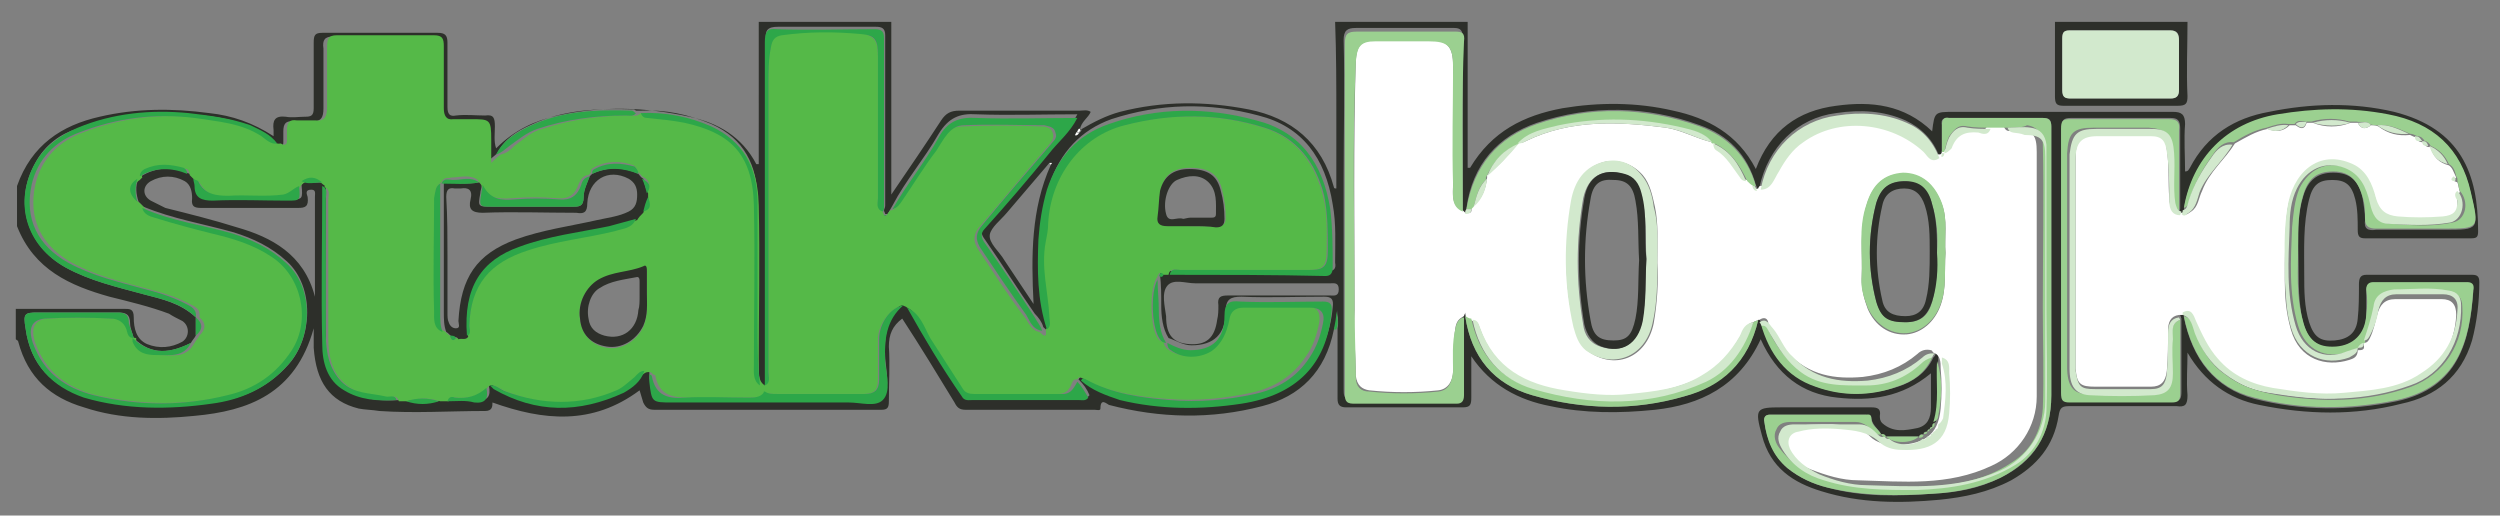 <?xml version="1.0" encoding="utf-8"?>
<!-- Generator: Adobe Illustrator 24.3.0, SVG Export Plug-In . SVG Version: 6.00 Build 0)  -->
<svg version="1.1" id="Layer_1" xmlns="http://www.w3.org/2000/svg" xmlns:xlink="http://www.w3.org/1999/xlink" x="0px" y="0px"
	 viewBox="0 0 205.6 42.4" style="enable-background:new 0 0 205.6 42.4;" xml:space="preserve">
<rect x="0" y="0" width="205.6" height="42.4" fill="#808080" stroke="none"/>
<style type="text/css">
	.st0{clip-path:url(#SVGID_2_);}
	.st1{clip-path:url(#SVGID_4_);fill:#2D2F2A;}
	.st2{clip-path:url(#SVGID_6_);fill:#2D2F2A;}
	.st3{clip-path:url(#SVGID_8_);fill:#2DA749;}
	.st4{clip-path:url(#SVGID_10_);fill:#55B948;}
	.st5{clip-path:url(#SVGID_12_);fill:#FFFFFF;}
	.st6{clip-path:url(#SVGID_14_);fill:#55B948;}
	.st7{clip-path:url(#SVGID_16_);fill:#FFFFFF;}
	.st8{clip-path:url(#SVGID_18_);fill:#9BD090;}
	.st9{clip-path:url(#SVGID_20_);fill:#9BD090;}
	.st10{clip-path:url(#SVGID_22_);fill:#9BD090;}
	.st11{clip-path:url(#SVGID_24_);fill:#9BD090;}
	.st12{clip-path:url(#SVGID_26_);fill:#D2E9CD;}
	.st13{clip-path:url(#SVGID_28_);fill:#2DA749;}
	.st14{clip-path:url(#SVGID_30_);fill:#D2E9CD;}
	.st15{clip-path:url(#SVGID_32_);fill:#2DA749;}
	.st16{clip-path:url(#SVGID_34_);fill:#2DA749;}
	.st17{clip-path:url(#SVGID_36_);fill:#2DA749;}
	.st18{clip-path:url(#SVGID_38_);fill:#9BD090;}
	.st19{clip-path:url(#SVGID_40_);fill:#2DA749;}
	.st20{clip-path:url(#SVGID_42_);fill:#D2E9CD;}
	.st21{clip-path:url(#SVGID_44_);fill:#D2E9CD;}
	.st22{clip-path:url(#SVGID_46_);fill:#2DA749;}
	.st23{clip-path:url(#SVGID_48_);fill:#9BD090;}
	.st24{clip-path:url(#SVGID_50_);fill:#2DA749;}
	.st25{clip-path:url(#SVGID_52_);fill:#2DA749;}
	.st26{clip-path:url(#SVGID_54_);fill:#2DA749;}
	.st27{clip-path:url(#SVGID_56_);fill:#9BD090;}
	.st28{clip-path:url(#SVGID_58_);fill:#2DA749;}
	.st29{clip-path:url(#SVGID_60_);fill:#D2E9CD;}
	.st30{clip-path:url(#SVGID_62_);fill:#2DA749;}
	.st31{clip-path:url(#SVGID_64_);fill:#2DA749;}
	.st32{clip-path:url(#SVGID_66_);fill:#2DA749;}
	.st33{clip-path:url(#SVGID_68_);fill:#D2E9CD;}
	.st34{clip-path:url(#SVGID_70_);fill:#2DA749;}
	.st35{clip-path:url(#SVGID_72_);fill:#2DA749;}
	.st36{clip-path:url(#SVGID_74_);fill:#2DA749;}
	.st37{clip-path:url(#SVGID_76_);fill:#2DA749;}
	.st38{clip-path:url(#SVGID_78_);fill:#9BD090;}
	.st39{clip-path:url(#SVGID_80_);fill:#2DA749;}
	.st40{clip-path:url(#SVGID_82_);fill:#9BD090;}
	.st41{clip-path:url(#SVGID_84_);fill:#2DA749;}
	.st42{clip-path:url(#SVGID_86_);fill:#2DA749;}
	.st43{clip-path:url(#SVGID_88_);fill:#2DA749;}
	.st44{clip-path:url(#SVGID_90_);fill:#D2E9CD;}
	.st45{clip-path:url(#SVGID_92_);fill:#D2E9CD;}
	.st46{clip-path:url(#SVGID_94_);fill:#2DA749;}
	.st47{clip-path:url(#SVGID_96_);fill:#D2E9CD;}
	.st48{clip-path:url(#SVGID_98_);fill:#9BD090;}
	.st49{clip-path:url(#SVGID_100_);fill:#9BD090;}
	.st50{clip-path:url(#SVGID_102_);fill:#9BD090;}
	.st51{clip-path:url(#SVGID_104_);fill:#9BD090;}
	.st52{clip-path:url(#SVGID_106_);fill:#FFFFFF;}
	.st53{clip-path:url(#SVGID_108_);fill:#FFFFFF;}
	.st54{clip-path:url(#SVGID_110_);fill:#FFFFFF;}
	.st55{clip-path:url(#SVGID_112_);fill:#2DA749;}
	.st56{clip-path:url(#SVGID_114_);fill:#9BD090;}
	.st57{clip-path:url(#SVGID_116_);fill:#9BD090;}
	.st58{clip-path:url(#SVGID_118_);fill:#D2E9CD;}
	.st59{clip-path:url(#SVGID_120_);fill:#2D2F2A;}
	.st60{clip-path:url(#SVGID_122_);fill:#2D2F2A;}
	.st61{clip-path:url(#SVGID_124_);fill:#2DA749;}
	.st62{clip-path:url(#SVGID_126_);fill:#2DA749;}
	.st63{clip-path:url(#SVGID_128_);fill:#2DA749;}
	.st64{clip-path:url(#SVGID_130_);fill:#2DA749;}
	.st65{clip-path:url(#SVGID_132_);fill:#2DA749;}
	.st66{clip-path:url(#SVGID_134_);fill:#2DA749;}
	.st67{clip-path:url(#SVGID_136_);fill:#2DA749;}
	.st68{clip-path:url(#SVGID_138_);fill:#2DA749;}
	.st69{clip-path:url(#SVGID_140_);fill:#D2E9CD;}
	.st70{clip-path:url(#SVGID_142_);fill:#9BD090;}
	.st71{clip-path:url(#SVGID_144_);fill:#D2E9CD;}
	.st72{clip-path:url(#SVGID_146_);fill:#D2E9CD;}
	.st73{clip-path:url(#SVGID_148_);fill:#D2E9CD;}
	.st74{clip-path:url(#SVGID_150_);fill:#D2E9CD;}
	.st75{clip-path:url(#SVGID_152_);fill:#D2E9CD;}
	.st76{clip-path:url(#SVGID_154_);fill:#D2E9CD;}
	.st77{clip-path:url(#SVGID_156_);fill:#2D2F2A;}
	.st78{clip-path:url(#SVGID_158_);fill:#D2E9CD;}
	.st79{clip-path:url(#SVGID_160_);fill:#D2E9CD;}
	.st80{clip-path:url(#SVGID_162_);fill:#D2E9CD;}
	.st81{clip-path:url(#SVGID_164_);fill:#D2E9CD;}
	.st82{clip-path:url(#SVGID_166_);fill:#D2E9CD;}
	.st83{clip-path:url(#SVGID_168_);fill:#D2E9CD;}
	.st84{clip-path:url(#SVGID_170_);fill:#D2E9CD;}
	.st85{clip-path:url(#SVGID_172_);fill:#D2E9CD;}
	.st86{clip-path:url(#SVGID_174_);fill:#D2E9CD;}
	.st87{clip-path:url(#SVGID_176_);fill:#D2E9CD;}
	.st88{clip-path:url(#SVGID_178_);fill:#D2E9CD;}
	.st89{clip-path:url(#SVGID_180_);fill:#2D2F2A;}
	.st90{clip-path:url(#SVGID_182_);fill:#2D2F2A;}
</style>
<g>
	<g>
		<g>
			<defs>
				<rect id="SVGID_1_" x="-68.9" y="-65.9" width="349.9" height="208.2"/>
			</defs>
			<clipPath id="SVGID_2_">
				<use xlink:href="#SVGID_1_"  style="overflow:visible;"/>
			</clipPath>
			<g class="st0">
				<g>
					<defs>
						<rect id="SVGID_3_" x="-68.9" y="-65.9" width="349.9" height="208.2"/>
					</defs>
					<clipPath id="SVGID_4_">
						<use xlink:href="#SVGID_3_"  style="overflow:visible;"/>
					</clipPath>
					<path class="st1" d="M109.7,27.1c-0.7,3.5-2.8,5.5-5.9,6.3c-4.2,1.1-8.4,1-12.6-0.1c-0.2-0.1-0.7-0.6-0.7,0.3
						c0,0.2-0.3,0.1-0.5,0.1c-3.5,0-7,0-10.6,0c-0.5,0-0.7-0.2-0.9-0.6c-1.4-2.3-2.8-4.6-4.3-6.9c-0.8,0.6-1.1,1.3-1.1,2.3
						c0.1,1.5,0,3,0,4.5c0,0.5-0.1,0.7-0.6,0.7c-6.2,0-12.4,0-18.7,0c-0.5,0-0.7-0.2-0.9-0.6c-0.1-0.3-0.2-0.7-0.3-1
						c-3.9,2.9-7.9,2.5-12.1,1c0,0.3,0,0.7-0.6,0.7c-2.9,0-5.8,0.2-8.7,0c-0.6-0.1-1.2-0.1-1.7-0.2c-2.4-0.6-3.5-2.2-3.7-5
						c0-0.4,0-0.9,0-1.6c-1.5,5.4-5.4,6.8-9.8,7.2c-3,0.3-6.1,0.3-9.1-0.7c-2.7-0.8-4.6-2.4-5.4-5.4c0-0.1-0.1-0.1-0.2-0.2v-2.5
						c3,0,6,0,8.9,0c0.5,0,0.8,0,0.8,0.7c0,0.9,0.2,1.8,1.1,2.2c1,0.4,2,0.3,2.9-0.2c0.6-0.4,0.6-1.3,0-1.7
						c-0.4-0.2-0.8-0.4-1.1-0.6c-1.6-0.6-3.3-1-4.9-1.4c-3.2-0.9-6.2-2.2-7.6-5.8v-3.3c1.2-3.4,3.7-5,6.8-5.7c3-0.7,6-0.7,9-0.3
						c1.9,0.2,3.6,0.8,5.3,1.9c0-0.2,0-0.4,0-0.5c-0.1-0.8,0.1-1.2,1-1.1c0.5,0.1,1.1,0,1.6,0c0.5,0,0.7-0.1,0.7-0.7
						c0-1.8,0-3.6,0-5.4c0-0.6,0.1-0.8,0.7-0.8c3.2,0,6.3,0,9.5,0c0.6,0,0.8,0.2,0.8,0.8c0,1.7,0,3.5,0,5.3c0,0.6,0.2,0.8,0.7,0.7
						c0.8-0.1,1.6,0,2.4,0c0.7-0.1,0.8,0.2,0.8,0.9c0,0.6-0.1,1.2,0.1,1.8c1.5-1.5,3.2-2.3,5.1-2.7c3.6-0.8,7.2-0.7,10.8,0.1
						c2.3,0.5,4.3,1.6,5.5,3.9c0,0,0.1,0,0.2,0V1.8h10.9V16c1.5-2.2,2.8-4.1,4.1-6.1c0.4-0.6,0.8-0.8,1.5-0.8c3.3,0,6.6,0,9.9,0
						c0.3,0,0.6-0.1,0.9,0.1c-0.2,0.5-0.8,0.8-0.9,1.5c1.2-0.7,2.2-1.2,3.3-1.5c3.5-0.9,7-0.9,10.6-0.2c3.5,0.7,6,2.7,7,6.4
						c0,0.1,0.1,0.1,0.2,0.1c0-1.9,0-3.9,0-5.8c0-2.6,0-5.3-0.1-7.9h10.9v12c0.1,0,0.2,0,0.2,0c1.8-3,4.4-4.3,7.6-4.9
						c3-0.5,6.1-0.5,9.1,0.2c2.8,0.6,5.3,1.9,6.8,4.8c1.2-3.2,3.5-4.8,6.6-5.2c2.9-0.4,5.6-0.1,7.9,2.1c0.2-1.6,0.2-1.6,1.8-1.6
						c6,0,12,0,18,0c0.7,0,1,0.2,1,1c-0.1,1.3,0,2.6,0,3.9c0.3,0,0.3-0.2,0.4-0.3c1.4-2.7,3.7-4.1,6.5-4.6c3.4-0.7,6.9-0.8,10.3,0
						c5.5,1.4,6.9,5.1,6.9,9.8c0,0.5-0.1,0.6-0.6,0.6c-2.9,0-5.8,0-8.7,0c-0.5,0-0.6-0.2-0.6-0.7c0-0.8,0-1.7-0.2-2.5
						c-0.3-1.2-0.8-1.6-1.9-1.6c-1.1,0-1.6,0.4-1.9,1.6c-0.5,2-0.4,4.1-0.4,6.2c0,1.3,0,2.6,0.4,3.9c0.4,1.2,0.9,1.6,2.1,1.5
						c1.1-0.1,1.8-0.6,1.9-1.8c0.1-0.9,0.1-1.9,0.1-2.8c0-0.5,0.1-0.8,0.6-0.8c2.9,0,5.8,0,8.7,0c0.4,0,0.6,0.1,0.6,0.6
						c0,1.6-0.2,3.3-0.6,4.8c-0.9,3-3,4.6-5.8,5.2c-3.9,1-7.8,0.9-11.7,0.1c-2.5-0.5-4.5-1.9-5.9-4.3c0,1.2-0.1,2.3,0,3.5
						c0,0.8-0.2,1-0.9,0.9c-2.9,0-5.9,0-8.8,0c-0.6,0-0.8,0.1-0.9,0.8c-0.4,2.5-1.8,4.1-3.9,5.3c-1.9,1-3.9,1.4-5.9,1.6
						c-3.2,0.3-6.5,0.3-9.7-0.7c-2.3-0.7-4.2-1.9-4.9-4.6c-0.6-2.2-0.5-2.3,1.6-2.3c2.5,0,4.9,0,7.4,0c0.5,0,0.8,0.1,0.7,0.7
						c0,0.2,0,0.4,0.2,0.6c0.9,0.8,1.9,0.6,2.9,0.4c0.8-0.2,1.1-0.8,1.1-1.7c0-0.9,0-1.8,0-2.8c-2.4,2-5,2.3-7.7,2
						c-2.9-0.3-5-1.9-6.3-4.8c-1.8,3.9-5,5.4-8.7,5.8c-2.9,0.3-5.8,0.3-8.6-0.3c-2.6-0.5-4.9-1.7-6.5-4.1c0,1.1,0,2.3,0,3.4
						c0,0.6-0.1,0.8-0.7,0.8c-3.2,0-6.4,0-9.6,0c-0.5,0-0.7-0.2-0.7-0.7c0-1.9,0-3.8,0-5.8c0.1-0.5,0-1,0-1.5
						C110,26.1,109.9,26.6,109.7,27.1 M158.7,35.3c-0.1,0-0.2,0.1-0.2,0.2l0,0c-0.2,0-0.3,0-0.3,0.2l0,0c-0.1,0-0.3,0-0.4,0.2l0,0
						c-0.9,0-1.8,0-2.7,0l0,0c-0.1-0.2-0.2-0.2-0.4-0.2h0c-0.2-0.4-0.7-0.7-0.8-1.3c0-0.3-0.3-0.2-0.5-0.3c-2.6,0-5.2,0-7.8,0
						c-0.4,0-0.5,0.1-0.5,0.6c0.2,1.5,0.8,2.8,1.9,3.8c1,0.8,2.1,1.3,3.3,1.6c2.9,0.8,5.8,0.7,8.7,0.5c1.9-0.1,3.7-0.4,5.5-1.3
						c2.7-1.3,4.2-3.5,4.2-6.8c0-5.8,0-11.6,0-17.3c0-1.6,0-3.2,0-4.8c0-0.6-0.2-0.7-0.7-0.7c-2.6,0-5.2,0-7.7,0
						c-0.5,0-0.7,0.1-0.6,0.6c0,0.7,0,1.5,0,2.2c0,0.1,0,0.2-0.1,0.4c-0.1,0-0.1,0-0.1,0c-0.5-1.4-1.5-2.4-2.8-3
						c-1.8-0.8-3.7-0.9-5.7-0.6c-3.2,0.4-5.6,2.8-6.3,6.1c-0.1,0-0.1,0.1-0.1,0.2c-0.1-0.1-0.1-0.2-0.2-0.4
						c-0.7-2.5-2.3-4.1-4.6-4.9c-4.4-1.6-8.9-1.7-13.4-0.2c-3.2,1.1-5.3,3.4-5.8,7c0,0.2-0.1,0.3-0.1,0.4c-0.1-0.1-0.1-0.1-0.2-0.2
						c0-4.8,0-9.5,0-14.2c0-0.6-0.2-0.8-0.7-0.8c-2.7,0-5.4,0-8.1,0c-0.7,0-1,0.2-1,1c0.1,3.8,0,7.5,0,11.3c0,5.8,0,11.6,0,17.4
						c0,0.5,0,0.9,0.7,0.9c2.8,0,5.7,0,8.5,0c0.5,0,0.6-0.2,0.6-0.7c0-2.2,0-4.3,0-6.4c0-0.1,0.1-0.2,0.1-0.3c0,0.2,0.1,0.3,0.1,0.5
						c0.5,3.4,2.4,5.6,5.5,6.5c4.1,1.2,8.3,1.3,12.5,0.1c3.1-0.9,5.3-2.9,6.1-6.3c0,0,0.1,0,0.1,0c0.1,0.1,0.1,0.2,0.2,0.3
						c0.7,2.5,2.1,4.3,4.5,5.2c2.2,0.8,4.5,0.7,6.7,0c1.2-0.4,2.3-1.1,2.9-2.4c0.1-0.1,0.2-0.2,0.2-0.4c0.1,0,0.2,0.1,0.2,0.2
						c0,0.2,0,0.3,0,0.5c-0.2,1.7,0.1,3.4-0.2,5v0c-0.2,0.1-0.2,0.2-0.2,0.4l0,0C158.8,35.1,158.7,35.2,158.7,35.3L158.7,35.3z
						 M88.6,10.8c-0.1,0.1-0.2,0.2-0.1,0.2c0.1,0.2,0.2,0,0.3-0.1c0.1-0.1,0.2-0.2,0.1-0.3C88.6,10.6,88.6,10.8,88.6,10.8
						 M16.1,26.1l0,1.5c-0.1,0.2-0.3,0.4-0.4,0.6c-1.6,0.8-3.2,1.1-4.7-0.4l0,0c-0.1-0.4-0.3-0.8-0.3-1.2c0-0.8-0.4-0.9-1-0.9
						c-2.2,0-4.4,0-6.6,0c-1.1,0-1.2,0.1-1,1.3c0.4,3,2.2,4.8,4.9,5.6c3.5,1.1,7,1,10.5,0.5c2.4-0.3,4.5-1.2,6.2-3.1
						c2-2.2,2.2-6.4-0.1-8.5c-1.3-1.2-2.8-1.9-4.4-2.4c-2.5-0.7-5-1.1-7.4-2.1l-0.4-0.4c-0.2-0.6-0.3-1.3,0-1.9
						c0.1-0.1,0.1-0.1,0.2-0.2c1.3-0.8,2.6-0.8,4-0.2c0.1,0.1,0.2,0.2,0.4,0.4c0,0.2,0.1,0.4,0.2,0.5c0,1.1,0.6,1.3,1.5,1.2
						c2-0.1,4,0,6.1,0c1.1,0,1.1,0,1-1.2c0.1-0.1,0.2-0.2,0.2-0.3c0.5,0.2,1.1,0.1,1.7,0.1l0.1,0.2c0,4.3-0.1,8.7,0,13.1
						c0,1.5,0.4,3,1.8,3.8c1.3,0.8,2.8,0.9,4.3,0.8c0.2,0,0.5,0,0.7,0c0.9,0.3,1.8,0.3,2.7,0c0.2,0,0.5,0,0.7,0c0.8,0,1.5,0,2.2,0
						c0.9,0.1,1.2-0.3,1-1.2c0.1-0.1,0.2-0.1,0.2-0.2c0.1,0.1,0.2,0.3,0.3,0.3c3.5,1.9,7,2,10.6,0.3c0.7-0.3,1.4-0.9,1.7-1.8
						c0.2,0,0.3,0,0.4,0.2c0,0.2,0,0.4,0,0.6c0.3,1.7,0.3,1.7,1.9,1.7c4.8,0,9.6,0,14.5,0c1,0,2.2,0.4,2.8-0.2
						c0.6-0.7,0.3-2,0.2-3.1c-0.1-1.8,0.1-3.4,1.5-4.7c0.1,0.1,0.2,0.1,0.4,0.2c1.4,2.5,3,4.9,4.5,7.4c0.2,0.4,0.6,0.3,0.9,0.3
						c2.9,0,5.8,0,8.7,0c0.2,0,0.6,0.1,0.8-0.2c-0.2-0.5-0.5-0.9-0.9-1.3c0.1-0.2,0.2-0.2,0.4-0.2c0.9,0.8,2,1.2,3.1,1.5
						c3.3,0.8,6.7,0.8,10,0.3c4.4-0.7,7-3.2,7.4-7.5c0.1-0.7-0.1-0.9-0.7-0.9c-2.3,0-4.6,0.1-6.8,0c-0.9,0-1.3,0.2-1.3,1.2
						c0,1.9-1,2.8-2.8,2.8c-0.7,0-1.3-0.4-1.9-0.6l0,0c-0.5-0.8-0.6-1.8-0.6-2.7c0-0.8,0-1.7-0.1-2.5c0-0.1,0.1-0.2,0.1-0.2
						c0.2,0,0.3,0,0.4-0.1c0.2,0,0.4,0,0.5,0c4.3,0,8.6,0,12.8,0c0.5,0,0.7-0.2,0.6-0.7c0-1.6,0.1-3.2-0.2-4.8
						c-0.6-3.8-2.5-6.4-6.1-7.3c-4.1-1.1-8.1-1-12.1,0.3c-2.5,0.9-4.2,2.7-5.1,5.4c-0.4,1.3-0.6,2.7-0.7,4.1c-0.2,2.5-0.1,5,0.7,7.4
						c0,0.2,0.1,0.4-0.1,0.5c-0.1,0-0.3-0.2-0.4-0.3c-0.1-0.4-0.4-0.8-0.7-1.1c-1.4-2-2.7-4.1-4.1-6.1c-0.3-0.4-0.4-0.7,0-1.2
						c1.8-2,3.6-4.1,5.3-6.2c0.8-0.9,1.7-1.7,2.3-2.9c-2.9,0-5.6,0.1-8.3,0c-1.4-0.1-2.3,0.3-3.1,1.6c-1.2,2.1-2.7,3.8-3.8,5.9
						L73,17.6c-0.1,0-0.1,0-0.2,0c0-0.1-0.1-0.2-0.1-0.3c0-0.1,0.1-0.2,0.1-0.4c0-4.7,0-9.3,0-14c0-0.6-0.3-0.7-0.8-0.7
						c-2.7,0-5.3,0-8,0c-0.9,0-1.1,0.3-1,1.1c0,8.8,0,17.5,0,26.3c0,0.6,0,1.3,0,1.9c0,0.2-0.1,0.4-0.1,0.6c-0.1,0-0.1,0-0.2,0
						c-0.1-0.2-0.1-0.4-0.2-0.6c-0.2-1.7-0.2-3.4-0.2-5.1c0-3.3,0-6.6,0-9.9c0-2.9-1.1-5.1-3.8-6.3c-1.9-0.8-3.8-1.2-5.8-1.1
						c-0.1,0-0.2,0-0.4,0c-0.1-0.1-0.2-0.1-0.2-0.1c-2.9-0.1-5.8,0-8.5,1.3c-1.1,0.5-2.1,1.1-2.7,2.3c-0.2,0.2-0.5,0.4-0.8,0.7
						c0-0.7,0-1.3,0-1.9C40,9.9,40,9.9,38.4,9.9c-0.5,0-0.9,0-1.4,0c-0.7,0.1-0.8-0.3-0.8-0.9c0-1.7,0-3.4,0-5.1
						c0-0.6-0.1-0.9-0.8-0.9c-2.7,0-5.3,0-8,0c-0.7,0-0.9,0.3-0.8,1c0,1.6,0,3.3,0,4.9c0,0.8-0.2,1.1-1,1.1c-0.5-0.1-1,0-1.5,0
						c-0.6-0.1-0.8,0.2-0.8,0.8c0,0.3,0,0.6,0,0.9c0,0.4-0.2,0.4-0.5,0.2c-0.6-0.8-1.4-1.2-2.3-1.5c-1.6-0.7-3.3-0.9-5.1-1
						c-3.1-0.3-6.2,0-9.1,1.2C5,11,3.7,11.9,2.9,13.4c-1.8,3.2-0.7,6.8,2.5,8.6c2,1.1,4.2,1.6,6.4,2.2
						C13.3,24.6,14.8,24.9,16.1,26.1L16.1,26.1z M86.3,13.4c-1.2,1.4-2.4,2.8-3.5,4.1c-0.5,0.6-1.3,1.2-1.4,1.8
						c-0.1,0.7,0.8,1.4,1.2,2.1c0.8,1.2,1.6,2.4,2.4,3.6c-0.2-4-0.2-7.8,1.4-11.4c0-0.1,0.1-0.1,0.1-0.2
						C86.5,13.4,86.4,13.4,86.3,13.4 M179.3,17.2c0-2.2,0-4.4,0-6.6c0-0.7-0.2-0.9-0.8-0.9c-2.7,0-5.5,0-8.2,0
						c-0.6,0-0.8,0.2-0.7,0.8c0,7.2,0,14.4,0,21.7c0,0.6,0.1,0.8,0.7,0.8c2.8,0,5.6,0,8.4,0c0.6,0,0.7-0.2,0.7-0.8c0-2,0-4,0-6
						l-0.1-0.3c0.1,0,0.2,0,0.3,0c0,0.1,0,0.1,0,0.2c0.7,3.4,2.5,5.8,5.8,6.7c3.9,1,7.8,1,11.7,0.2c5.1-1.1,6-4.9,6.3-9
						c0-0.4,0-0.7-0.5-0.7c-2.6,0-5.2,0-7.7,0c-0.4,0-0.6,0.2-0.6,0.6c0,0.7,0,1.4,0,2.1c-0.1,1.6-1,2.5-2.5,2.6
						c-1.4,0.1-2.3-0.6-2.7-2.1c-0.5-2.1-0.3-4.2-0.4-6.3c0-1.3,0-2.7,0.4-4c0.4-1.4,1.2-2,2.5-2c1.4,0,2.1,0.7,2.4,2.1
						c0.1,0.6,0.2,1.2,0.2,1.8c-0.1,0.7,0.2,0.9,0.9,0.8c1.9,0,3.7,0,5.6,0c2.9,0,2.9,0,2.2-3c-0.8-3.6-3.1-5.7-6.8-6.4
						c-3-0.6-6-0.4-9.1,0c-4.1,0.7-7,3.6-7.7,7.7c0,0.1,0,0.2-0.1,0.3c-0.1,0-0.2,0-0.3,0C179.2,17.5,179.2,17.4,179.3,17.2
						 M25.9,24.4c0-2.7,0-5.5,0-8.2c0-0.3,0.1-0.6-0.3-0.6c-0.5,0-0.4,0.3-0.3,0.6c0.1,0.8-0.2,0.9-0.8,0.9c-2.6,0-5.2,0-7.8,0
						c-0.6,0-1,0-0.9-0.8c0-0.5-0.1-1.1-0.6-1.4c-0.9-0.5-1.9-0.5-2.8,0c-0.7,0.4-0.7,1.2,0,1.6c0.4,0.2,0.8,0.4,1.2,0.6
						c2,0.5,4,1,5.9,1.6C22.3,19.5,25,20.9,25.9,24.4 M102.9,23.3c-1.6,0-3.1,0-4.6,0c-0.8,0-1.8-0.4-2.3,0.2
						c-0.5,0.6-0.2,1.7-0.1,2.5c0,1.6,0.6,2.2,1.9,2.3c1.4,0.1,2.1-0.5,2.3-2c0.1-0.4,0.1-0.8,0.1-1.2c-0.1-0.7,0.2-0.8,0.8-0.8
						c2.8,0,5.6,0,8.4,0c0.3,0,0.7,0.1,0.7-0.5c0-0.6-0.4-0.5-0.7-0.5C107.1,23.3,105,23.3,102.9,23.3"/>
				</g>
				<g>
					<defs>
						<rect id="SVGID_5_" x="-68.9" y="-65.9" width="349.9" height="208.2"/>
					</defs>
					<clipPath id="SVGID_6_">
						<use xlink:href="#SVGID_5_"  style="overflow:visible;"/>
					</clipPath>
					<path class="st2" d="M179.9,1.8c0,2-0.1,4.1,0,6.1c0,0.6-0.1,0.8-0.8,0.8c-3.1,0-6.3,0-9.4,0c-0.6,0-0.7-0.2-0.7-0.8
						c0-2,0-4.1,0-6.1C168.9,1.8,179.9,1.8,179.9,1.8z M174.4,8.1c1.4,0,2.7,0,4.1,0c0.5,0,0.7-0.2,0.7-0.7c0-1.4,0-2.8,0-4.1
						c0-0.5-0.1-0.8-0.7-0.8c-2.8,0-5.5,0-8.3,0c-0.5,0-0.6,0.2-0.6,0.7c0,1.4,0,2.8,0,4.2c0,0.5,0.2,0.7,0.7,0.7
						C171.6,8.1,173,8.1,174.4,8.1"/>
				</g>
				<g>
					<defs>
						<rect id="SVGID_7_" x="-68.9" y="-65.9" width="349.9" height="208.2"/>
					</defs>
					<clipPath id="SVGID_8_">
						<use xlink:href="#SVGID_7_"  style="overflow:visible;"/>
					</clipPath>
					<path class="st3" d="M109.7,27.1c0.1-0.5,0.2-1,0.2-1.5c0.1,0.5,0.2,1,0,1.5C109.9,27.1,109.8,27.1,109.7,27.1"/>
				</g>
				<g>
					<defs>
						<rect id="SVGID_9_" x="-68.9" y="-65.9" width="349.9" height="208.2"/>
					</defs>
					<clipPath id="SVGID_10_">
						<use xlink:href="#SVGID_9_"  style="overflow:visible;"/>
					</clipPath>
					<path class="st4" d="M40.3,31.7c-0.1,0.1-0.2,0.1-0.2,0.2c-0.8,0.7-1.6,0.9-2.6,0.8c-0.3,0-0.6-0.1-0.6,0.3c-0.2,0-0.5,0-0.7,0
						c-0.9-0.3-1.8-0.3-2.7,0c-0.2,0-0.5,0-0.7,0c-0.2-0.6-0.6-0.3-0.9-0.3c-1.2-0.2-2.5-0.2-3.6-1.2c-1.1-1-1.3-2.4-1.3-3.8
						c0-3.8,0-7.6,0-11.3c0-0.3,0.2-0.8-0.3-1c0-0.1,0-0.2-0.1-0.2c-0.5-0.5-1.1-0.5-1.7-0.1c-0.1,0.1-0.2,0.2-0.2,0.3
						c-0.5,0.1-0.7,0.6-1.3,0.7c-1.5,0.3-3,0.1-4.5,0.1c-1,0-1.9-0.1-2.5-1.2c0-0.1-0.3-0.1-0.4-0.2c-0.1-0.1-0.2-0.2-0.4-0.4
						c0-0.2-0.1-0.5-0.3-0.5c-1.1-0.3-2.2-0.4-3.2,0.1c-0.3,0.1-0.5,0.3-0.4,0.6c-0.1,0.1-0.1,0.1-0.2,0.2c-0.8,0.5-0.8,1.3,0,1.9
						c0.1,0.1,0.2,0.2,0.4,0.4c0.1,0.6,0.6,0.7,1,0.8c1.6,0.4,3.1,0.9,4.7,1.3c1.7,0.4,3.4,0.9,4.9,1.9c2.5,1.6,3.3,5.2,1.7,7.7
						c-1.3,2-3.1,3.2-5.3,3.7c-3.7,0.9-7.4,0.8-11,0c-2.3-0.6-4.1-1.8-5-4.3c-0.4-1.2-0.1-1.9,1-2c1.8-0.1,3.6-0.1,5.4,0
						c0.5,0,1,0.3,1.3,0.9c0.1,0.3,0.2,0.7,0.6,0.7l0,0c0,0.1,0,0.2,0,0.3c0.4,0.9,1.2,1,2,1.1c1,0,2.1,0.3,2.8-1
						c0.1-0.2,0.3-0.4,0.4-0.6c0.5-0.5,0.6-1,0-1.5l0,0c0.1-0.6-0.2-0.8-0.6-1c-1.1-0.6-2.3-1-3.5-1.3c-2.2-0.6-4.4-1.1-6.4-2.2
						c-2.5-1.4-3.6-3.6-3-6.4c0.5-2.2,2-3.6,3.9-4.3c3.1-1.2,6.3-1.6,9.5-1.2c1.9,0.3,3.8,0.4,5.5,1.5c0.4,0.3,0.8,0.7,1.3,0.6
						c0.3,0.2,0.5,0.1,0.5-0.2c0-0.3,0-0.6,0-0.9c0-0.6,0.2-0.9,0.8-0.8c0.5,0,1,0,1.5,0c0.8,0.1,1-0.3,1-1.1c0-1.6,0-3.3,0-4.9
						c0-0.7,0.1-1,0.8-1c2.7,0,5.3,0,8,0c0.7,0,0.8,0.3,0.8,0.9c0,1.7,0,3.4,0,5.1c0,0.6,0.2,1,0.8,0.9c0.5,0,0.9,0,1.4,0
						c1.6,0,1.7,0,1.7,1.7c0,0.6,0,1.2,0,1.9c0.3-0.3,0.5-0.5,0.8-0.7c0.5-0.1,0.8-0.4,1.1-0.7c0.7-0.5,1.4-1.2,2.3-1.4
						c2.4-0.8,4.8-1.1,7.3-1.1c0.3,0,0.5,0.1,0.8-0.2c0.1,0,0.2,0,0.4,0c0,0.3,0.2,0.3,0.5,0.4c1,0.1,2.1,0.2,3.1,0.4
						c3.6,0.8,5.6,2.5,5.7,6.8s0,8.7,0,13.1c0,0.6-0.1,1.3,0.5,1.7c0.1,0.2,0.1,0.4,0.2,0.6c-0.4,0.4-0.9,0.4-1.3,0.4
						c-1.7,0-3.4,0-5.2,0c-1.3,0-2.4-0.2-2.7-1.8c0-0.1-0.2-0.1-0.2-0.1c-0.1-0.2-0.2-0.2-0.4-0.2c-0.3,0-0.5,0.3-0.8,0.5
						c-0.5,0.4-0.9,0.9-1.5,1.1c-3,1.3-6,1.2-9.1,0.1C41.2,32.1,40.8,31.6,40.3,31.7 M36.3,15L36.3,15c-0.5,0.3-0.5,0.8-0.5,1.2
						c0,3.1,0,6.2,0,9.3c0,0.6-0.1,1.4,0.7,1.7c0.2,0.1,0.3,0.3,0.5,0.4c0.1,0.4,0.3,0.5,0.5,0.2c0.3,0,0.6,0.1,0.8-0.2
						c0.4-0.2,0.3-0.6,0.3-0.9c0.1-3.4,1.7-5.2,4.8-6.2c2.3-0.8,4.8-1,7.2-1.6c0.6-0.2,1.4-0.1,1.7-1l0.5-0.6
						c0.7-0.2,0.7-0.6,0.4-1.2c0-0.1,0-0.2,0-0.4c0.3-0.6,0.2-0.9-0.4-1.2c-0.1-0.1-0.2-0.3-0.4-0.4c0-0.2-0.1-0.4-0.3-0.5
						c-1.1-0.4-2.2-0.4-3.3,0.2c-0.2,0.1-0.2,0.2-0.2,0.4l-0.2,0.2c-0.4,0-0.6,0.3-0.8,0.7c-0.3,0.9-0.8,1.3-1.8,1.2
						c-1.2-0.1-2.5-0.1-3.7,0c-1.1,0.1-2.1,0-2.6-1.2c-0.1-0.1-0.2-0.2-0.2-0.3c-0.7-0.5-1.5-0.2-2.2-0.2
						C36.9,14.7,36.5,14.5,36.3,15 M53.2,24.1c0-0.6,0-1.2,0-1.7c0-0.2,0-0.5-0.3-0.4c-1.2,0.5-2.5,0.4-3.7,1.1
						c-1.1,0.6-1.7,1.9-1.5,3.2c0.2,1.3,1,2.1,2.2,2.3c1.2,0.2,2.4-0.5,3-1.7C53.3,25.9,53.2,25,53.2,24.1"/>
				</g>
				<g>
					<defs>
						<rect id="SVGID_11_" x="-68.9" y="-65.9" width="349.9" height="208.2"/>
					</defs>
					<clipPath id="SVGID_12_">
						<use xlink:href="#SVGID_11_"  style="overflow:visible;"/>
					</clipPath>
					<path class="st5" d="M144.7,26.3c0,0-0.1,0-0.1,0c-0.1,0.1-0.3,0.1-0.4,0.2c-0.6,0.1-0.8,0.7-1.1,1.2c-0.8,1.4-1.8,2.6-3.2,3.3
						c-1.9,1-3.9,1.3-5.9,1.5c-1.8,0.1-3.6,0-5.3-0.3c-3.2-0.5-5.8-1.8-7-5.2c-0.1-0.3-0.2-0.6-0.6-0.6c-0.2-0.1-0.3-0.2-0.5-0.2
						l-0.1-0.5c0,0.1-0.1,0.2-0.1,0.3c-0.4,0.2-0.6,0.4-0.7,0.9c-0.2,1.2-0.1,2.4-0.2,3.6c0,0.8-0.4,1.5-1.2,1.6
						c-1.9,0.2-3.8,0.2-5.7,0c-0.6-0.1-1-0.4-1.1-1.2c0-1.8-0.2-3.6-0.1-5.4c0-6.8-0.1-13.7,0.1-20.5c0.1-1.3,0.4-1.6,1.6-1.7
						c1.5,0,2.9,0,4.4,0c1.5,0,2,0.5,2,2.1c0,3.2,0,6.5,0,9.7c0,0.8-0.2,1.8,0.8,2.2c0.1,0.1,0.1,0.1,0.2,0.2c0.3,0,0.6,0.1,0.5-0.4
						c0.1-0.1,0.1-0.1,0.2-0.2c0.7-0.6,1-1.4,1.1-2.3c0-0.1,0-0.1,0-0.2c1-0.8,1.8-1.7,2.6-2.7h0c0.2,0.1,0.4,0,0.6-0.1
						c3.7-1.8,7.6-1.6,11.5-1.1c1.3,0.2,2.5,0.9,3.8,1.2c0.1,0,0.1,0,0.2,0c0,0.2,0.1,0.5,0.3,0.6c0.9,0.5,1.4,1.4,1.9,2.2
						c0.1,0.2,0.3,0.3,0.5,0.3c0.2,0.1,0.4,0.3,0.5,0.4c0,0.3,0.2,0.4,0.4,0.3c0-0.1,0.1-0.1,0.1-0.2c0.9,0,1.1-0.8,1.5-1.5
						c0.5-0.9,1.2-1.8,2-2.4c2.9-2.1,7.3-1.7,9.9,0.8c0.3,0.3,0.6,1,1.3,0.5c0.1,0,0.1,0,0.1,0c0.2,0,0.2-0.2,0.2-0.3l0,0
						c0.3,0,0.4-0.2,0.5-0.4c0.4-1.1,1.2-1.4,2.2-1.3c0.3,0,0.8,0.2,1-0.3h1.4c0.2,0.6,0.7,0.3,1,0.3c1.4,0,1.7,0.4,1.7,1.8
						c0,6.7,0,13.4,0,20.1c0,2.5-1.5,4.7-3.7,5.7c-3.6,1.7-7.3,1.3-11,1.2c-1.3,0-2.6-0.4-3.9-0.9c-1-0.4-1.9-1-2.4-2.1
						c-0.4-0.7-0.1-1.2,0.7-1.4c1.2-0.2,2.4-0.2,3.5-0.2c1.1,0.1,2.2,0.1,3.1,1c0.5,0.5,1.3,0.7,1.9,0.7c2.4,0,3.7-0.7,3.9-3
						c0.1-1.1,0.1-2.2,0-3.3c0-0.5,0-1.1-0.6-1.3c-0.1-0.1-0.1-0.2-0.2-0.2c-0.4-0.1-0.8,0-1.1,0.3c-1.3,1.1-2.8,1.7-4.5,1.9
						c-2.3,0.2-4.4-0.1-6.2-2c-0.7-0.7-1-1.6-1.6-2.3C145.5,26.5,145.3,25.9,144.7,26.3 M136.3,21.6c0-1.8,0.1-3.2-0.2-4.6
						c-0.2-0.9-0.4-1.9-1-2.6c-0.8-0.9-1.9-1.3-3.1-1.1c-1.6,0.4-2.4,1.6-2.7,3.2c-0.6,3.5-0.7,7,0.2,10.4c0.2,0.7,0.4,1.4,1,1.9
						c2.2,1.7,4.9,0.7,5.5-2.2C136.3,24.9,136.4,23.1,136.3,21.6 M160,20.8c-0.1-1.3,0.2-2.7-0.3-4c-0.6-1.6-1.7-2.6-3.2-2.5
						c-1.5,0-2.5,0.9-3,2.6c-0.6,2-0.3,4-0.4,6c0,0.9,0.2,1.7,0.5,2.5c0.6,1.4,1.8,2.2,3.2,2.1c1.2-0.1,2.3-1,2.8-2.4
						S159.9,22.2,160,20.8"/>
				</g>
				<g>
					<defs>
						<rect id="SVGID_13_" x="-68.9" y="-65.9" width="349.9" height="208.2"/>
					</defs>
					<clipPath id="SVGID_14_">
						<use xlink:href="#SVGID_13_"  style="overflow:visible;"/>
					</clipPath>
					<path class="st6" d="M74.6,25.3c-0.1-0.1-0.2-0.1-0.4-0.2c-1,0.3-2,1.6-2,2.8c0,1.1,0,2.2,0,3.3c0,0.9-0.3,1.2-1.2,1.2
						c-2.4,0-4.8,0-7.2,0c-0.3,0-0.7,0-1-0.2c0-0.2,0.1-0.4,0.1-0.6c0.5-0.2,0.3-0.7,0.3-1.1c0-7.9,0-15.8,0-23.7c0-1,0-2,0.2-3
						c0.1-0.6,0.3-0.9,0.9-1c2.2-0.3,4.4-0.2,6.5-0.1C72,3,72.2,3.4,72.2,4.7c0,3.9,0,7.8,0,11.6c0,0.4-0.1,0.9,0.4,1.1
						c0,0.1,0.1,0.2,0.1,0.3c0.1,0.1,0.2,0.1,0.2,0l0.3-0.4c0.4,0,0.6-0.3,0.8-0.7c0.9-1.4,1.8-2.8,2.8-4.1c0.6-0.9,1.1-2.1,2.3-2.1
						c2.2-0.1,4.4-0.1,6.6,0c0.3,0,0.8,0.1,0.9,0.6c0.1,0.5-0.2,0.7-0.4,1c-1.9,2.2-3.7,4.4-5.6,6.6c-0.7,0.8-0.5,1.4-0.1,2
						c1.2,1.8,2.4,3.7,3.7,5.4c0.4,0.5,0.6,1.2,1.3,1.3c0.1,0.1,0.3,0.3,0.4,0.3c0.2,0,0.1-0.3,0.1-0.5c0.3-0.3,0.2-0.7,0.2-1.1
						c-0.2-2-0.7-4-0.3-6.1c0.1-0.5,0.2-1,0.2-1.5c0.1-3.9,2.7-7.2,6.3-8.1c3.8-1,7.7-1,11.5,0.2c2.6,0.8,4.2,2.8,4.9,5.6
						c0.4,1.5,0.3,3,0.3,4.5c0,1.3-0.3,1.6-1.5,1.6c-3.5,0-7,0-10.6,0c-0.3,0-0.8-0.2-0.9,0.4c-0.2,0-0.4,0-0.5,0
						c-0.2-0.3-0.3-0.1-0.4,0.1c0,0.1-0.1,0.2-0.1,0.2c-0.6,1-0.5,4,0.1,4.9c0.1,0.2,0.3,0.3,0.5,0.3l0,0c0,0.2,0.1,0.4,0.3,0.6
						c1,0.7,2.3,0.8,3.3,0.1c0.9-0.6,1.3-1.5,1.5-2.6c0.2-0.7,0.5-1,1.2-1c1.8,0,3.6,0,5.4,0c0.9,0,1.2,0.4,1.1,1.3
						c-0.2,1-0.5,2-1.1,2.8c-1.1,1.7-2.7,2.6-4.5,3c-2.3,0.5-4.6,0.7-7,0.5c-2.4-0.2-4.7-0.5-6.9-1.7c-0.2-0.1-0.3-0.1-0.4,0.1
						c-0.2,0-0.3,0-0.4,0.2c-0.2,0.5-0.4,1-1.2,1c-2.4,0-4.8,0-7.3,0c-0.3,0-0.7,0-0.9-0.4c-0.9-1.4-1.9-2.8-2.7-4.2
						C76,26.9,75.6,25.8,74.6,25.3 M98,18.6c0.7,0,1.4,0,2.1,0c0.5,0,0.7-0.2,0.7-0.7c0-0.8-0.1-1.5-0.3-2.3
						c-0.3-1.3-1.1-1.8-2.6-1.8c-1.4,0-2.2,0.6-2.4,1.8c-0.2,0.7-0.2,1.4-0.2,2.1c-0.1,0.6,0.2,0.8,0.8,0.8
						C96.7,18.5,97.3,18.6,98,18.6"/>
				</g>
				<g>
					<defs>
						<rect id="SVGID_15_" x="-68.9" y="-65.9" width="349.9" height="208.2"/>
					</defs>
					<clipPath id="SVGID_16_">
						<use xlink:href="#SVGID_15_"  style="overflow:visible;"/>
					</clipPath>
					<path class="st7" d="M179.5,25.9l-0.3,0c-0.7,0.1-0.9,0.6-0.9,1.3c0,1.1,0,2.2-0.1,3.3c-0.1,0.9-0.5,1.3-1.3,1.3
						c-1.5,0-3,0-4.6,0c-1.2,0-1.5-0.2-1.6-1.5c0-0.3,0-0.6,0-0.9c0-3.4,0-6.7,0-10.1c0-2.2,0-4.3,0-6.4c0-1.4,0.5-1.9,1.8-1.9
						c1.5,0,2.9,0,4.4,0c0.9,0,1.2,0.4,1.3,1.3c0.2,1.3,0.1,2.7,0.2,4c0,0.8,0.4,1.2,0.9,1.2c0.1,0,0.2,0,0.3,0
						c0.2,0.3,0.4,0,0.6-0.1c0.6-0.4,0.6-1.1,0.9-1.7c0.6-1.6,1.9-2.6,2.7-3.9c0.9-0.5,1.7-1,2.7-1.2c0.7,0.3,1.3,0.2,1.8-0.3l0.5,0
						c0.4,0.3,0.7,0.4,0.9-0.2c0.2,0,0.4,0,0.5,0c1,0.4,2.1,0.4,3.1,0c0.2,0,0.4,0,0.6,0c0.3,0.6,0.7,0.5,1.1,0.2
						c0.2,0,0.4,0,0.6,0.1c0.8,0.6,1.6,0.8,2.6,0.7c0.2,0.1,0.4,0.2,0.6,0.2c0,0.4,0.3,0.4,0.6,0.4h0c0,0.4,0.3,0.4,0.5,0.4l0,0
						c0.2,0.8,0.7,1.3,1.5,1.5c0.3,0.2,0.4,0.6,0.6,1c-0.4,0.3-0.1,0.3,0.1,0.4c0.1,0.3,0.1,0.5,0.2,0.8c-0.3,0.2-0.2,0.6-0.2,0.9
						c0.1,0.9-0.3,1.2-1.2,1.3c-1.2,0.1-2.4,0.1-3.7,0c-1-0.1-1.5-0.5-1.8-1.5c-0.3-1.2-0.8-2.3-1.9-2.8c-2.8-1.3-5,0.7-5.4,3.7
						c-0.2,1.9-0.2,3.8-0.2,5.7c0,1.3,0.1,2.6,0.5,4c0.7,2.5,2.9,3.1,4.8,2.5c0.3-0.1,0.7-0.2,0.7-0.8h0c0.3,0,0.6,0,0.5-0.4
						c0-0.1,0-0.1,0-0.2c0.3,0,0.4-0.2,0.5-0.4c0.3-0.6,0.4-1.2,0.6-1.9c0.2-0.8,0.6-1.3,1.5-1.3c1.3,0,2.6,0,3.8,0
						c0.8,0,1.2,0.4,1.2,1.3c-0.1,2.3-1.2,4.1-3,5.2c-1.9,1.2-4.1,1.3-6.3,1.6c-2,0.2-3.9-0.1-5.9-0.4c-1.7-0.2-3.3-0.9-4.5-2.4
						c-0.8-0.9-1.3-2-1.8-3.1C180.4,26.1,180.2,25.5,179.5,25.9"/>
				</g>
				<g>
					<defs>
						<rect id="SVGID_17_" x="-68.9" y="-65.9" width="349.9" height="208.2"/>
					</defs>
					<clipPath id="SVGID_18_">
						<use xlink:href="#SVGID_17_"  style="overflow:visible;"/>
					</clipPath>
					<path class="st8" d="M195.5,10.3c-0.2,0-0.4,0-0.6-0.1c-0.3-0.3-0.7-0.1-1.1-0.2c-0.2,0-0.4,0-0.6,0c-1-0.3-2.1-0.3-3.1,0
						c-0.2,0-0.4,0-0.5,0c-0.3,0-0.6-0.2-0.9,0.2l-0.5,0c-0.6-0.1-1.2,0.1-1.8,0.3c-1,0.2-1.9,0.7-2.7,1.2c-0.8-0.1-1.3,0.4-1.7,1
						c-0.8,1.1-1.5,2.3-1.9,3.6c-0.1,0.3-0.1,0.7-0.5,0.8c0.7-4.1,3.5-7,7.7-7.7c3-0.5,6-0.6,9.1,0c3.7,0.7,6,2.8,6.8,6.4
						c0.7,3,0.7,3-2.2,3c-1.9,0-3.7,0-5.6,0c-0.6,0-0.9-0.2-0.9-0.8c0-0.6,0-1.2-0.2-1.8c-0.4-1.4-1.1-2.1-2.4-2.1
						c-1.4,0-2.1,0.6-2.5,2c-0.4,1.3-0.4,2.7-0.4,4c0,2.1-0.2,4.2,0.4,6.3c0.4,1.6,1.2,2.2,2.7,2.1c1.4-0.1,2.4-1,2.5-2.6
						c0.1-0.7,0.1-1.4,0-2.1c0-0.4,0.2-0.6,0.6-0.6c2.6,0,5.2,0,7.7,0c0.5,0,0.6,0.3,0.5,0.7c-0.3,4.1-1.2,7.9-6.3,9
						c-3.9,0.8-7.9,0.8-11.7-0.2c-3.2-0.8-5.1-3.2-5.8-6.7c0.7,0.2,0.8,0.9,1,1.5c0.5,1.3,1.2,2.5,2.4,3.3c1.3,1,2.7,1.4,4.3,1.7
						c3.7,0.6,7.4,0.6,11-0.7c2.7-1,4.4-3.6,4.2-6.6c0-0.7-0.4-1.1-1-1.2c-1.5-0.3-3-0.2-4.5-0.1c-0.8,0-1.6,0.4-1.7,1.3
						c-0.1,1-0.5,1.9-0.8,2.8c0,0.1,0,0.1,0,0.2c-0.2,0.1-0.4,0.2-0.5,0.4h0c-0.3,0.1-0.6,0.2-0.8,0.3c-1.9,0.7-3.6-0.1-4.2-2.1
						c-0.8-2.7-0.6-5.4-0.5-8.1c0.1-1.1,0.2-2.2,0.6-3.2c0.8-1.6,2.2-2.3,3.9-1.7c1.3,0.5,1.9,1.6,2.1,2.9c0.2,0.8,0.5,1.6,1.4,1.7
						c1.7,0.1,3.4,0.3,5.2-0.1c1.1-0.2,1.4-1.7,0.6-2.6c-0.1-0.2-0.1-0.5-0.2-0.8c0-0.2,0-0.3-0.1-0.4c-0.1-0.4-0.2-0.8-0.6-1
						c-0.3-0.7-0.8-1.2-1.5-1.5l0,0c-0.1-0.2-0.3-0.4-0.5-0.4h0c-0.1-0.2-0.3-0.4-0.6-0.4c-0.2-0.1-0.4-0.2-0.6-0.2
						C197.3,10.6,196.5,10.2,195.5,10.3"/>
				</g>
				<g>
					<defs>
						<rect id="SVGID_19_" x="-68.9" y="-65.9" width="349.9" height="208.2"/>
					</defs>
					<clipPath id="SVGID_20_">
						<use xlink:href="#SVGID_19_"  style="overflow:visible;"/>
					</clipPath>
					<path class="st9" d="M120.3,17.4c-1-0.4-0.8-1.4-0.8-2.2c-0.1-3.2,0-6.5,0-9.7c0-1.7-0.4-2.1-2-2.1c-1.5,0-2.9,0-4.4,0
						c-1.2,0-1.5,0.4-1.6,1.7c-0.3,6.8-0.1,13.7-0.1,20.5c0,1.8,0.1,3.6,0.1,5.4c0,0.8,0.4,1.2,1.1,1.2c1.9,0.2,3.8,0.2,5.7,0
						c0.8-0.1,1.1-0.7,1.2-1.6c0-1.2-0.1-2.4,0.2-3.6c0.1-0.5,0.3-0.8,0.7-0.9c0,2.2,0,4.3,0,6.4c0,0.5-0.2,0.7-0.6,0.7
						c-2.8,0-5.7,0-8.5,0c-0.7,0-0.7-0.4-0.7-0.9c0-5.8,0-11.6,0-17.4c0-3.8,0-7.5,0-11.3c0-0.8,0.2-1,1-1c2.7,0,5.4,0,8.1,0
						c0.5,0,0.8,0.1,0.7,0.8C120.2,7.9,120.3,12.7,120.3,17.4"/>
				</g>
				<g>
					<defs>
						<rect id="SVGID_21_" x="-68.9" y="-65.9" width="349.9" height="208.2"/>
					</defs>
					<clipPath id="SVGID_22_">
						<use xlink:href="#SVGID_21_"  style="overflow:visible;"/>
					</clipPath>
					<path class="st10" d="M165.1,10.5c-0.5,0-0.9,0-1.4,0c-0.6,0-1.3,0-1.9-0.1c-0.8-0.2-1.1,0.3-1.5,0.8c-0.2,0.4-0.3,0.9-0.4,1.3
						l0,0c-0.1,0-0.1,0-0.2,0c0-0.7,0-1.5,0-2.2c0-0.5,0.2-0.7,0.6-0.6c2.6,0,5.2,0,7.7,0c0.5,0,0.7,0.2,0.7,0.7c0,1.6,0,3.2,0,4.8
						c0,5.8,0,11.6,0,17.3c0,3.3-1.5,5.4-4.2,6.8c-1.7,0.8-3.6,1.2-5.5,1.3c-2.9,0.2-5.8,0.2-8.7-0.5c-1.2-0.3-2.3-0.8-3.3-1.6
						c-1.2-1-1.7-2.3-1.9-3.8c-0.1-0.4,0.1-0.6,0.5-0.6c2.6,0,5.2,0,7.8,0c0.2,0,0.5-0.1,0.5,0.3c0,0.6,0.5,0.8,0.8,1.3
						c-0.2,0.1-0.4,0-0.5-0.1c-0.4-0.4-0.9-0.9-1.6-0.9c-1.8,0-3.5,0-5.3,0c-0.5,0-1,0.1-1.2,0.6c-0.3,0.5-0.1,1.1,0.2,1.5
						c0.9,1.2,2,2,3.4,2.5c2.5,0.8,5.1,0.8,7.6,0.8c2.9-0.1,5.7-0.4,8.2-2.1c1.6-1,2.4-2.7,2.5-4.4c0.1-2.7,0-5.5,0-8.3
						c0-4.5,0.1-9,0-13.6c0-0.7-0.5-1.3-1.3-1.4C166.4,10.5,165.7,10.5,165.1,10.5"/>
				</g>
				<g>
					<defs>
						<rect id="SVGID_23_" x="-68.9" y="-65.9" width="349.9" height="208.2"/>
					</defs>
					<clipPath id="SVGID_24_">
						<use xlink:href="#SVGID_23_"  style="overflow:visible;"/>
					</clipPath>
					<path class="st11" d="M179.3,26.3c0,2,0,4,0,6c0,0.6-0.1,0.8-0.7,0.8c-2.8,0-5.6,0-8.4,0c-0.6,0-0.7-0.2-0.7-0.8
						c0-7.2,0-14.4,0-21.7c0-0.6,0.1-0.8,0.7-0.8c2.7,0,5.5,0,8.2,0c0.6,0,0.9,0.2,0.8,0.9c0,2.2,0,4.4,0,6.6
						c-0.4-0.1-0.4-0.3-0.5-0.7c-0.3-1.4-0.1-2.7-0.1-4.1c-0.1-1.5-0.5-1.9-1.9-2c-1.5,0-3,0-4.5,0c-1.7,0-2.1,0.4-2.2,2.1
						c0,0.3,0,0.6,0,0.9c0,4,0,7.9,0,11.9c0,1.6,0,3.2,0,4.8c0,1.5,0.5,2.2,1.6,2.2c1.8,0.1,3.6,0.1,5.4,0c1.1,0,1.5-0.6,1.5-1.8
						c0-0.9,0-1.9,0-2.8C178.7,27.3,178.5,26.6,179.3,26.3"/>
				</g>
				<g>
					<defs>
						<rect id="SVGID_25_" x="-68.9" y="-65.9" width="349.9" height="208.2"/>
					</defs>
					<clipPath id="SVGID_26_">
						<use xlink:href="#SVGID_25_"  style="overflow:visible;"/>
					</clipPath>
					<path class="st12" d="M165.1,10.5c0.6,0,1.3-0.1,1.9,0c0.8,0.1,1.2,0.6,1.3,1.4c0,4.5,0,9,0,13.6c0,2.8,0.1,5.5,0,8.3
						c-0.1,1.7-0.9,3.4-2.5,4.4c-2.6,1.6-5.4,2-8.2,2.1c-2.6,0-5.1,0-7.6-0.8c-1.4-0.4-2.6-1.2-3.4-2.5c-0.3-0.5-0.5-1-0.2-1.5
						c0.2-0.5,0.7-0.6,1.2-0.6c1.8,0,3.5,0,5.3,0c0.7,0,1.1,0.4,1.6,0.9c0.1,0.1,0.3,0.2,0.5,0.1h0c0.1,0.2,0.2,0.2,0.4,0.2l0,0
						c0.6,0.6,2.1,0.6,2.7,0l0,0c0.2,0.1,0.3,0,0.4-0.2l0,0c0.2,0,0.3,0,0.3-0.2l0,0c0.1,0,0.2-0.1,0.2-0.2l0,0
						c0.1,0,0.2-0.1,0.2-0.2l0,0c0.2,0,0.2-0.2,0.2-0.4l0,0c0.2-0.1,0.3-0.3,0.4-0.5c0.2-1.5,0.4-3-0.1-4.5c0-0.2,0-0.3,0-0.5
						c0.7,0.2,0.6,0.8,0.6,1.3c0.1,1.1,0.1,2.2,0,3.3c-0.2,2.4-1.6,3.1-3.9,3c-0.7,0-1.4-0.2-1.9-0.7c-0.9-0.8-2-0.9-3.1-1
						c-1.2-0.1-2.4-0.1-3.5,0.2c-0.7,0.1-1,0.7-0.7,1.4c0.5,1,1.4,1.6,2.4,2.1c1.2,0.5,2.6,0.9,3.9,0.9c3.7,0.1,7.4,0.4,11-1.2
						c2.2-1,3.7-3.2,3.7-5.7c0-6.7,0-13.4,0-20.1c0-1.4-0.3-1.8-1.7-1.8C165.8,10.8,165.3,11.1,165.1,10.5"/>
				</g>
				<g>
					<defs>
						<rect id="SVGID_27_" x="-68.9" y="-65.9" width="349.9" height="208.2"/>
					</defs>
					<clipPath id="SVGID_28_">
						<use xlink:href="#SVGID_27_"  style="overflow:visible;"/>
					</clipPath>
					<path class="st13" d="M96.2,22.6c0.1-0.6,0.6-0.4,0.9-0.4c3.5,0,7,0,10.6,0c1.2,0,1.5-0.3,1.5-1.6c0-1.5,0-3-0.3-4.5
						c-0.7-2.8-2.3-4.8-4.9-5.6c-3.8-1.2-7.6-1.2-11.5-0.2c-3.6,0.9-6.1,4.2-6.3,8.1c0,0.5-0.1,1-0.2,1.5c-0.4,2.1,0.2,4.1,0.3,6.1
						c0,0.4,0.2,0.8-0.2,1.1c-0.8-2.4-0.8-4.9-0.7-7.4c0.1-1.4,0.3-2.7,0.7-4.1c0.9-2.7,2.5-4.5,5.1-5.4c4-1.4,8.1-1.4,12.1-0.3
						c3.6,0.9,5.5,3.5,6.1,7.3c0.2,1.6,0.2,3.2,0.2,4.8c0,0.5-0.2,0.7-0.6,0.7C104.8,22.6,100.5,22.6,96.2,22.6"/>
				</g>
				<g>
					<defs>
						<rect id="SVGID_29_" x="-68.9" y="-65.9" width="349.9" height="208.2"/>
					</defs>
					<clipPath id="SVGID_30_">
						<use xlink:href="#SVGID_29_"  style="overflow:visible;"/>
					</clipPath>
					<path class="st14" d="M179.3,26.3c-0.8,0.3-0.6,1-0.6,1.6c-0.1,0.9,0,1.9,0,2.8c0,1.2-0.4,1.7-1.5,1.8c-1.8,0.1-3.6,0.1-5.4,0
						c-1.1-0.1-1.6-0.7-1.6-2.2c0-1.6,0-3.2,0-4.8c0-4,0-7.9,0-11.9c0-0.3,0-0.6,0-0.9c0.2-1.7,0.6-2.1,2.2-2.1c1.5,0,3,0,4.5,0
						c1.4,0,1.8,0.5,1.9,2c0.1,1.4-0.1,2.8,0.1,4.1c0.1,0.3,0.1,0.6,0.5,0.7c0,0.1-0.1,0.2-0.1,0.3c-0.6,0-0.9-0.4-0.9-1.2
						c0-1.3,0-2.7-0.2-4c-0.1-0.9-0.4-1.3-1.3-1.3c-1.5,0-2.9,0-4.4,0c-1.3,0-1.8,0.5-1.8,1.9c0,2.2,0,4.3,0,6.4c0,3.4,0,6.7,0,10.1
						c0,0.3,0,0.6,0,0.9c0.2,1.3,0.4,1.5,1.6,1.5c1.5,0,3,0,4.6,0c0.9,0,1.2-0.4,1.3-1.3c0.1-1.1,0.1-2.2,0.1-3.3
						c0-0.7,0.2-1.2,0.9-1.3L179.3,26.3z"/>
				</g>
				<g>
					<defs>
						<rect id="SVGID_31_" x="-68.9" y="-65.9" width="349.9" height="208.2"/>
					</defs>
					<clipPath id="SVGID_32_">
						<use xlink:href="#SVGID_31_"  style="overflow:visible;"/>
					</clipPath>
					<path class="st15" d="M11,27.8c-0.5,0-0.5-0.4-0.6-0.7c-0.2-0.6-0.7-0.9-1.3-0.9c-1.8-0.1-3.6-0.1-5.4,0c-1.1,0.1-1.4,0.8-1,2
						c0.9,2.5,2.7,3.7,5,4.3c3.7,0.9,7.4,0.9,11,0c2.2-0.5,4-1.7,5.3-3.7c1.6-2.5,0.8-6.1-1.7-7.7c-1.5-1-3.2-1.5-4.9-1.9
						c-1.6-0.4-3.1-0.8-4.7-1.3c-0.4-0.1-0.9-0.3-1-0.8c2.4,1.1,5,1.4,7.4,2.1c1.6,0.5,3.1,1.2,4.4,2.4c2.4,2.1,2.2,6.3,0.1,8.5
						c-1.7,1.9-3.9,2.8-6.2,3.1c-3.5,0.5-7.1,0.5-10.5-0.5C4.3,31.8,2.5,30,2.1,27c-0.2-1.2-0.1-1.3,1-1.3c2.2,0,4.4,0,6.5,0
						c0.6,0,1,0.1,1,0.9C10.7,27,10.9,27.4,11,27.8"/>
				</g>
				<g>
					<defs>
						<rect id="SVGID_33_" x="-68.9" y="-65.9" width="349.9" height="208.2"/>
					</defs>
					<clipPath id="SVGID_34_">
						<use xlink:href="#SVGID_33_"  style="overflow:visible;"/>
					</clipPath>
					<path class="st16" d="M72.6,17.4c-0.6-0.2-0.4-0.7-0.4-1.1c0-3.9,0-7.8,0-11.7c0-1.3-0.2-1.7-1.4-1.8c-2.2-0.2-4.3-0.2-6.5,0.1
						c-0.6,0.1-0.8,0.4-0.9,1c-0.2,1-0.2,2-0.2,3c0,7.9,0,15.8,0,23.7c0,0.4,0.2,0.9-0.3,1.1c0-0.6,0-1.3,0-1.9c0-8.8,0-17.5,0-26.3
						c0-0.9,0.2-1.2,1-1.1c2.7,0.1,5.3,0,8,0c0.5,0,0.8,0.1,0.8,0.7c0,4.7,0,9.3,0,13.9C72.7,17.2,72.7,17.3,72.6,17.4"/>
				</g>
				<g>
					<defs>
						<rect id="SVGID_35_" x="-68.9" y="-65.9" width="349.9" height="208.2"/>
					</defs>
					<clipPath id="SVGID_36_">
						<use xlink:href="#SVGID_35_"  style="overflow:visible;"/>
					</clipPath>
					<path class="st17" d="M88.9,31.3c0.1-0.2,0.2-0.2,0.4-0.1c2.2,1.2,4.5,1.5,6.9,1.7c2.4,0.2,4.7,0,7-0.5c1.8-0.4,3.4-1.3,4.5-3
						c0.6-0.9,0.9-1.8,1.1-2.8c0.2-0.9-0.2-1.3-1.1-1.3c-1.8,0-3.6,0-5.4,0c-0.7,0-1.1,0.3-1.2,1c-0.2,1-0.6,2-1.5,2.6
						c-1,0.6-2.4,0.6-3.3-0.1c-0.2-0.1-0.3-0.3-0.3-0.6c0.6,0.3,1.2,0.6,1.9,0.6c1.8,0,2.8-0.9,2.8-2.8c0-1.1,0.4-1.3,1.3-1.2
						c2.3,0.1,4.6,0,6.8,0c0.6,0,0.8,0.2,0.7,0.9c-0.4,4.3-2.9,6.8-7.4,7.5c-3.3,0.5-6.7,0.5-10-0.3C90.9,32.5,89.8,32.1,88.9,31.3"
						/>
				</g>
				<g>
					<defs>
						<rect id="SVGID_37_" x="-68.9" y="-65.9" width="349.9" height="208.2"/>
					</defs>
					<clipPath id="SVGID_38_">
						<use xlink:href="#SVGID_37_"  style="overflow:visible;"/>
					</clipPath>
					<path class="st18" d="M121.2,17c-0.1,0.1-0.1,0.1-0.2,0.2c-0.1,0-0.3,0-0.4,0c0.6-3.6,2.6-5.9,5.8-7c4.4-1.5,8.9-1.4,13.4,0.2
						c2.2,0.8,3.9,2.4,4.6,4.9c-0.1,0-0.1,0-0.2,0c-0.2-0.1-0.4-0.3-0.5-0.4c-0.6-1.3-1.4-2.5-2.7-3.1c-0.1,0-0.1,0-0.2,0
						c-0.6-0.9-1.5-1-2.4-1.2c-3.4-0.8-6.8-0.9-10.2-0.2c-1.2,0.2-2.4,0.5-3.4,1.5h0c-1.2,0.5-2,1.4-2.6,2.7c0,0.1,0,0.1,0,0.2
						C121.6,15.3,121.4,16.2,121.2,17"/>
				</g>
				<g>
					<defs>
						<rect id="SVGID_39_" x="-68.9" y="-65.9" width="349.9" height="208.2"/>
					</defs>
					<clipPath id="SVGID_40_">
						<use xlink:href="#SVGID_39_"  style="overflow:visible;"/>
					</clipPath>
					<path class="st19" d="M85.7,27.2c-0.8-0.1-1-0.8-1.3-1.3c-1.3-1.8-2.5-3.6-3.7-5.4c-0.4-0.6-0.6-1.2,0.1-2
						c1.8-2.2,3.7-4.4,5.6-6.6c0.2-0.3,0.6-0.5,0.4-1c-0.1-0.5-0.6-0.5-0.9-0.6c-2.2,0-4.4-0.1-6.6,0c-1.2,0-1.7,1.2-2.3,2.1
						c-1,1.3-1.9,2.8-2.8,4.1c-0.2,0.3-0.4,0.6-0.8,0.7c1.2-2.1,2.7-3.9,3.8-5.9c0.7-1.3,1.7-1.7,3.1-1.6c2.7,0.1,5.5,0,8.3,0
						c-0.6,1.2-1.6,2-2.3,2.9c-1.7,2.1-3.5,4.2-5.3,6.2c-0.4,0.4-0.3,0.8,0,1.2c1.4,2,2.8,4.1,4.1,6.1
						C85.3,26.5,85.6,26.8,85.7,27.2"/>
				</g>
				<g>
					<defs>
						<rect id="SVGID_41_" x="-68.9" y="-65.9" width="349.9" height="208.2"/>
					</defs>
					<clipPath id="SVGID_42_">
						<use xlink:href="#SVGID_41_"  style="overflow:visible;"/>
					</clipPath>
					<path class="st20" d="M159.5,13c-0.7,0.5-1-0.2-1.3-0.5c-2.7-2.5-7-2.9-9.9-0.8c-0.9,0.6-1.5,1.5-2,2.4
						c-0.4,0.6-0.6,1.5-1.5,1.5c0.6-3.3,3.1-5.7,6.3-6.1c1.9-0.3,3.9-0.2,5.7,0.6C158,10.6,158.9,11.5,159.5,13"/>
				</g>
				<g>
					<defs>
						<rect id="SVGID_43_" x="-68.9" y="-65.9" width="349.9" height="208.2"/>
					</defs>
					<clipPath id="SVGID_44_">
						<use xlink:href="#SVGID_43_"  style="overflow:visible;"/>
					</clipPath>
					<path class="st21" d="M194.4,28c0.3-0.9,0.6-1.8,0.8-2.8c0.1-1,0.9-1.3,1.7-1.4c1.5,0,3-0.2,4.5,0.1c0.7,0.1,1,0.5,1,1.2
						c0.1,3-1.5,5.7-4.2,6.6c-3.6,1.3-7.3,1.3-11,0.7c-1.5-0.2-3-0.7-4.3-1.7c-1.1-0.8-1.9-2-2.4-3.3c-0.2-0.6-0.3-1.3-1-1.5
						c0-0.1,0-0.1,0-0.2c0.7-0.4,0.9,0.2,1.1,0.7c0.5,1.1,1,2.2,1.8,3.1c1.2,1.4,2.8,2.1,4.5,2.4c1.9,0.3,3.9,0.6,5.9,0.4
						c2.1-0.2,4.4-0.3,6.3-1.6c1.9-1.2,2.9-2.9,3-5.2c0.1-0.9-0.4-1.3-1.2-1.3c-1.3,0-2.6,0-3.8,0c-0.9,0-1.3,0.5-1.5,1.3
						c-0.1,0.7-0.3,1.3-0.6,1.9C194.8,27.8,194.7,28,194.4,28"/>
				</g>
				<g>
					<defs>
						<rect id="SVGID_45_" x="-68.9" y="-65.9" width="349.9" height="208.2"/>
					</defs>
					<clipPath id="SVGID_46_">
						<use xlink:href="#SVGID_45_"  style="overflow:visible;"/>
					</clipPath>
					<path class="st22" d="M22.8,11.8c-0.5,0.1-0.9-0.3-1.3-0.6c-1.7-1.1-3.6-1.2-5.5-1.5c-3.3-0.4-6.4,0-9.5,1.2
						c-1.9,0.7-3.4,2.1-3.9,4.3c-0.6,2.8,0.5,5,3,6.4c2,1.1,4.2,1.6,6.4,2.2c1.2,0.3,2.4,0.7,3.5,1.3c0.4,0.2,0.7,0.5,0.6,1
						c-1.2-1.2-2.8-1.5-4.3-1.9c-2.2-0.6-4.4-1.1-6.4-2.2c-3.3-1.8-4.3-5.4-2.5-8.6c0.8-1.4,2.1-2.3,3.5-2.9c2.9-1.2,6-1.5,9.1-1.2
						c1.7,0.2,3.4,0.4,5.1,1C21.4,10.7,22.2,11,22.8,11.8"/>
				</g>
				<g>
					<defs>
						<rect id="SVGID_47_" x="-68.9" y="-65.9" width="349.9" height="208.2"/>
					</defs>
					<clipPath id="SVGID_48_">
						<use xlink:href="#SVGID_47_"  style="overflow:visible;"/>
					</clipPath>
					<path class="st23" d="M144.2,26.5c0.1-0.1,0.3-0.1,0.4-0.2c-0.8,3.5-3,5.5-6.1,6.3c-4.1,1.2-8.3,1.1-12.5-0.1
						c-3.1-0.9-5-3.1-5.5-6.5c0.2,0.1,0.3,0.2,0.5,0.2c0.6,2.9,2.3,4.9,5,5.7c4.8,1.4,9.6,1.5,14.2-0.6
						C142.2,30.5,143.4,28.6,144.2,26.5"/>
				</g>
				<g>
					<defs>
						<rect id="SVGID_49_" x="-68.9" y="-65.9" width="349.9" height="208.2"/>
					</defs>
					<clipPath id="SVGID_50_">
						<use xlink:href="#SVGID_49_"  style="overflow:visible;"/>
					</clipPath>
					<path class="st24" d="M62.9,32.2c0.3,0.2,0.6,0.2,1,0.2c2.4,0,4.8,0,7.2,0c0.8,0,1.2-0.3,1.2-1.2c0-1.1,0-2.2,0-3.3
						c0-1.3,0.9-2.6,2-2.8c-1.4,1.2-1.6,2.8-1.5,4.7c0.1,1,0.5,2.4-0.2,3.1c-0.6,0.6-1.8,0.2-2.8,0.2c-4.8,0-9.6,0-14.5,0
						c-1.7,0-1.7,0-1.9-1.7c0-0.2,0-0.4,0-0.6c0.1,0,0.2,0.1,0.2,0.1c0.3,1.7,1.4,1.9,2.7,1.8c1.7-0.1,3.4,0,5.2,0
						c0.5,0,1,0,1.3-0.4C62.8,32.2,62.8,32.2,62.9,32.2"/>
				</g>
				<g>
					<defs>
						<rect id="SVGID_51_" x="-68.9" y="-65.9" width="349.9" height="208.2"/>
					</defs>
					<clipPath id="SVGID_52_">
						<use xlink:href="#SVGID_51_"  style="overflow:visible;"/>
					</clipPath>
					<path class="st25" d="M62.5,31.7C61.9,31.3,62,30.6,62,30c0-4.3,0.1-8.7,0-13.1s-2.1-6-5.7-6.8c-1-0.2-2.1-0.3-3.1-0.4
						c-0.2,0-0.4-0.1-0.5-0.4c2-0.1,4,0.3,5.8,1.1c2.6,1.2,3.8,3.4,3.8,6.3c0,3.3,0,6.6,0,9.9C62.3,28.3,62.3,30,62.5,31.7"/>
				</g>
				<g>
					<defs>
						<rect id="SVGID_53_" x="-68.9" y="-65.9" width="349.9" height="208.2"/>
					</defs>
					<clipPath id="SVGID_54_">
						<use xlink:href="#SVGID_53_"  style="overflow:visible;"/>
					</clipPath>
					<path class="st26" d="M74.6,25.3c1.1,0.5,1.4,1.6,1.9,2.5c0.9,1.4,1.8,2.8,2.7,4.2c0.2,0.3,0.5,0.4,0.9,0.4c2.4,0,4.8,0,7.3,0
						c0.7,0,0.9-0.5,1.2-1c0.4,0.4,0.6,0.8,0.9,1.3c-0.2,0.3-0.5,0.2-0.8,0.2c-2.9,0-5.8,0-8.7,0c-0.3,0-0.7,0.1-0.9-0.3
						C77.5,30.3,76,27.8,74.6,25.3"/>
				</g>
				<g>
					<defs>
						<rect id="SVGID_55_" x="-68.9" y="-65.9" width="349.9" height="208.2"/>
					</defs>
					<clipPath id="SVGID_56_">
						<use xlink:href="#SVGID_55_"  style="overflow:visible;"/>
					</clipPath>
					<path class="st27" d="M158.9,29.4c-0.6,1.3-1.6,2-2.9,2.4c-2.2,0.8-4.5,0.8-6.7,0c-2.4-0.8-3.8-2.7-4.5-5.2
						c0.5,0,0.6,0.4,0.7,0.7c0.6,1.2,1.4,2.3,2.5,3.1c1.7,1.2,3.5,1.2,5.4,1.1c1.7,0,3.2-0.6,4.5-1.8
						C158.2,29.6,158.5,29.4,158.9,29.4"/>
				</g>
				<g>
					<defs>
						<rect id="SVGID_57_" x="-68.9" y="-65.9" width="349.9" height="208.2"/>
					</defs>
					<clipPath id="SVGID_58_">
						<use xlink:href="#SVGID_57_"  style="overflow:visible;"/>
					</clipPath>
					<path class="st28" d="M26.5,15.3c0.5,0.2,0.3,0.7,0.3,1c0,3.8,0,7.6,0,11.3c0,1.4,0.3,2.8,1.3,3.8c1,1,2.3,0.9,3.6,1.2
						c0.3,0.1,0.8-0.2,0.9,0.3c-1.5,0.1-3,0-4.3-0.8c-1.4-0.8-1.8-2.3-1.8-3.8C26.4,24,26.5,19.6,26.5,15.3"/>
				</g>
				<g>
					<defs>
						<rect id="SVGID_59_" x="-68.9" y="-65.9" width="349.9" height="208.2"/>
					</defs>
					<clipPath id="SVGID_60_">
						<use xlink:href="#SVGID_59_"  style="overflow:visible;"/>
					</clipPath>
					<path class="st29" d="M158.9,29.4c-0.4,0.1-0.7,0.3-0.9,0.5c-1.3,1.2-2.8,1.8-4.5,1.8c-1.9,0-3.8,0.1-5.4-1.1
						c-1.1-0.8-1.8-1.9-2.5-3.1c-0.2-0.3-0.3-0.8-0.7-0.7c-0.1-0.1-0.1-0.2-0.2-0.3c0.6-0.4,0.8,0.2,1.1,0.5
						c0.6,0.7,0.9,1.7,1.6,2.3c1.7,1.8,3.8,2.2,6.2,2c1.7-0.2,3.2-0.8,4.5-1.9c0.3-0.3,0.7-0.4,1.1-0.3
						C159,29.1,159,29.2,158.9,29.4"/>
				</g>
				<g>
					<defs>
						<rect id="SVGID_61_" x="-68.9" y="-65.9" width="349.9" height="208.2"/>
					</defs>
					<clipPath id="SVGID_62_">
						<use xlink:href="#SVGID_61_"  style="overflow:visible;"/>
					</clipPath>
					<path class="st30" d="M40.3,31.7c0.5-0.1,0.9,0.4,1.3,0.5c3,1.1,6.1,1.2,9.1-0.1c0.5-0.2,1-0.7,1.5-1.1
						c0.2-0.2,0.4-0.5,0.8-0.5c-0.3,0.9-1,1.4-1.7,1.8C47.6,34,44.1,34,40.6,32C40.5,31.9,40.4,31.8,40.3,31.7"/>
				</g>
				<g>
					<defs>
						<rect id="SVGID_63_" x="-68.9" y="-65.9" width="349.9" height="208.2"/>
					</defs>
					<clipPath id="SVGID_64_">
						<use xlink:href="#SVGID_63_"  style="overflow:visible;"/>
					</clipPath>
					<path class="st31" d="M52.3,9.3c-0.2,0.3-0.5,0.2-0.8,0.2c-2.5,0-4.9,0.3-7.3,1.1c-0.9,0.3-1.6,0.9-2.3,1.4
						c-0.4,0.3-0.7,0.6-1.1,0.7c0.6-1.2,1.7-1.8,2.7-2.3c2.7-1.3,5.6-1.4,8.5-1.3C52.2,9.2,52.2,9.3,52.3,9.3"/>
				</g>
				<g>
					<defs>
						<rect id="SVGID_65_" x="-68.9" y="-65.9" width="349.9" height="208.2"/>
					</defs>
					<clipPath id="SVGID_66_">
						<use xlink:href="#SVGID_65_"  style="overflow:visible;"/>
					</clipPath>
					<path class="st32" d="M15.9,14.7c0.1,0.1,0.3,0.1,0.4,0.2c0.5,1.1,1.5,1.2,2.5,1.2c1.5-0.1,3,0.1,4.5-0.1
						c0.5-0.1,0.8-0.5,1.3-0.7c0.1,1.2,0.1,1.2-1,1.2c-2,0-4-0.1-6.1,0c-0.9,0-1.5-0.2-1.5-1.2C16,15.1,15.9,14.9,15.9,14.7"/>
				</g>
				<g>
					<defs>
						<rect id="SVGID_67_" x="-68.9" y="-65.9" width="349.9" height="208.2"/>
					</defs>
					<clipPath id="SVGID_68_">
						<use xlink:href="#SVGID_67_"  style="overflow:visible;"/>
					</clipPath>
					<path class="st33" d="M179.5,17.3c0.4-0.1,0.4-0.5,0.5-0.8c0.4-1.3,1.1-2.5,1.9-3.6c0.4-0.6,0.9-1.1,1.7-1
						c-0.8,1.4-2.1,2.4-2.7,3.9c-0.2,0.6-0.3,1.3-0.9,1.7c-0.2,0.1-0.3,0.4-0.6,0.1C179.5,17.5,179.5,17.4,179.5,17.3"/>
				</g>
				<g>
					<defs>
						<rect id="SVGID_69_" x="-68.9" y="-65.9" width="349.9" height="208.2"/>
					</defs>
					<clipPath id="SVGID_70_">
						<use xlink:href="#SVGID_69_"  style="overflow:visible;"/>
					</clipPath>
					<path class="st34" d="M95.9,28.2c-0.2,0-0.4-0.1-0.5-0.3C94.7,27,94.6,24,95.2,23c0,0.8,0.1,1.7,0.1,2.5
						C95.3,26.4,95.4,27.4,95.9,28.2"/>
				</g>
				<g>
					<defs>
						<rect id="SVGID_71_" x="-68.9" y="-65.9" width="349.9" height="208.2"/>
					</defs>
					<clipPath id="SVGID_72_">
						<use xlink:href="#SVGID_71_"  style="overflow:visible;"/>
					</clipPath>
					<path class="st35" d="M15.7,28.2c-0.6,1.2-1.7,1-2.8,1c-0.8,0-1.6-0.1-2-1.1c0-0.1,0-0.2,0-0.3C12.5,29.3,14.1,29,15.7,28.2"/>
				</g>
				<g>
					<defs>
						<rect id="SVGID_73_" x="-68.9" y="-65.9" width="349.9" height="208.2"/>
					</defs>
					<clipPath id="SVGID_74_">
						<use xlink:href="#SVGID_73_"  style="overflow:visible;"/>
					</clipPath>
					<path class="st36" d="M36.8,33c0.1-0.4,0.4-0.4,0.6-0.3c1,0.1,1.8-0.1,2.6-0.8c0.2,0.9-0.1,1.3-1,1.2
						C38.3,32.9,37.6,33,36.8,33"/>
				</g>
				<g>
					<defs>
						<rect id="SVGID_75_" x="-68.9" y="-65.9" width="349.9" height="208.2"/>
					</defs>
					<clipPath id="SVGID_76_">
						<use xlink:href="#SVGID_75_"  style="overflow:visible;"/>
					</clipPath>
					<path class="st37" d="M11.5,14.5c0-0.3,0.2-0.5,0.4-0.6c1.1-0.5,2.1-0.4,3.2-0.1c0.2,0.1,0.3,0.3,0.3,0.5
						C14.2,13.8,12.8,13.7,11.5,14.5"/>
				</g>
				<g>
					<defs>
						<rect id="SVGID_77_" x="-68.9" y="-65.9" width="349.9" height="208.2"/>
					</defs>
					<clipPath id="SVGID_78_">
						<use xlink:href="#SVGID_77_"  style="overflow:visible;"/>
					</clipPath>
					<path class="st38" d="M159.3,29.7c0.5,1.5,0.4,3,0.1,4.5c0,0.2-0.1,0.4-0.4,0.5C159.5,33.1,159.2,31.4,159.3,29.7"/>
				</g>
				<g>
					<defs>
						<rect id="SVGID_79_" x="-68.9" y="-65.9" width="349.9" height="208.2"/>
					</defs>
					<clipPath id="SVGID_80_">
						<use xlink:href="#SVGID_79_"  style="overflow:visible;"/>
					</clipPath>
					<path class="st39" d="M33.4,33c0.9-0.3,1.8-0.3,2.7,0C35.2,33.3,34.3,33.3,33.4,33"/>
				</g>
				<g>
					<defs>
						<rect id="SVGID_81_" x="-68.9" y="-65.9" width="349.9" height="208.2"/>
					</defs>
					<clipPath id="SVGID_82_">
						<use xlink:href="#SVGID_81_"  style="overflow:visible;"/>
					</clipPath>
					<path class="st40" d="M157.8,35.9c-0.6,0.6-2.1,0.6-2.7,0C156,35.9,156.9,35.9,157.8,35.9"/>
				</g>
				<g>
					<defs>
						<rect id="SVGID_83_" x="-68.9" y="-65.9" width="349.9" height="208.2"/>
					</defs>
					<clipPath id="SVGID_84_">
						<use xlink:href="#SVGID_83_"  style="overflow:visible;"/>
					</clipPath>
					<path class="st41" d="M11.3,16.6c-0.8-0.7-0.8-1.4,0-1.9C11.1,15.4,11.1,16,11.3,16.6"/>
				</g>
				<g>
					<defs>
						<rect id="SVGID_85_" x="-68.9" y="-65.9" width="349.9" height="208.2"/>
					</defs>
					<clipPath id="SVGID_86_">
						<use xlink:href="#SVGID_85_"  style="overflow:visible;"/>
					</clipPath>
					<path class="st42" d="M24.8,14.9c0.6-0.4,1.1-0.4,1.7,0.1C25.9,15,25.3,15.2,24.8,14.9"/>
				</g>
				<g>
					<defs>
						<rect id="SVGID_87_" x="-68.9" y="-65.9" width="349.9" height="208.2"/>
					</defs>
					<clipPath id="SVGID_88_">
						<use xlink:href="#SVGID_87_"  style="overflow:visible;"/>
					</clipPath>
					<path class="st43" d="M16.1,26.1c0.6,0.5,0.6,1,0,1.5L16.1,26.1z"/>
				</g>
				<g>
					<defs>
						<rect id="SVGID_89_" x="-68.9" y="-65.9" width="349.9" height="208.2"/>
					</defs>
					<clipPath id="SVGID_90_">
						<use xlink:href="#SVGID_89_"  style="overflow:visible;"/>
					</clipPath>
					<path class="st44" d="M120.6,17.2c0.1,0,0.3,0,0.4,0c0,0.4-0.3,0.4-0.5,0.4C120.5,17.4,120.5,17.3,120.6,17.2"/>
				</g>
				<g>
					<defs>
						<rect id="SVGID_91_" x="-68.9" y="-65.9" width="349.9" height="208.2"/>
					</defs>
					<clipPath id="SVGID_92_">
						<use xlink:href="#SVGID_91_"  style="overflow:visible;"/>
					</clipPath>
					<path class="st45" d="M144.1,15.3c0.1,0,0.1,0,0.2,0c0.1,0.1,0.1,0.2,0.2,0.4C144.3,15.7,144.2,15.6,144.1,15.3"/>
				</g>
				<g>
					<defs>
						<rect id="SVGID_93_" x="-68.9" y="-65.9" width="349.9" height="208.2"/>
					</defs>
					<clipPath id="SVGID_94_">
						<use xlink:href="#SVGID_93_"  style="overflow:visible;"/>
					</clipPath>
					<path class="st46" d="M95.3,22.7c0.1-0.2,0.2-0.4,0.4-0.1C95.6,22.8,95.5,22.8,95.3,22.7"/>
				</g>
				<g>
					<defs>
						<rect id="SVGID_95_" x="-68.9" y="-65.9" width="349.9" height="208.2"/>
					</defs>
					<clipPath id="SVGID_96_">
						<use xlink:href="#SVGID_95_"  style="overflow:visible;"/>
					</clipPath>
					<path class="st47" d="M159.7,12.6c0.1,0,0.1,0,0.2,0c0,0.2-0.1,0.3-0.2,0.3C159.6,12.9,159.7,12.7,159.7,12.6"/>
				</g>
				<g>
					<defs>
						<rect id="SVGID_97_" x="-68.9" y="-65.9" width="349.9" height="208.2"/>
					</defs>
					<clipPath id="SVGID_98_">
						<use xlink:href="#SVGID_97_"  style="overflow:visible;"/>
					</clipPath>
					<path class="st48" d="M158.5,35.5c0,0.2-0.2,0.2-0.3,0.2C158.2,35.6,158.4,35.5,158.5,35.5"/>
				</g>
				<g>
					<defs>
						<rect id="SVGID_99_" x="-68.9" y="-65.9" width="349.9" height="208.2"/>
					</defs>
					<clipPath id="SVGID_100_">
						<use xlink:href="#SVGID_99_"  style="overflow:visible;"/>
					</clipPath>
					<path class="st49" d="M155.1,35.9c-0.2,0.1-0.3,0-0.4-0.2C154.9,35.7,155,35.7,155.1,35.9"/>
				</g>
				<g>
					<defs>
						<rect id="SVGID_101_" x="-68.9" y="-65.9" width="349.9" height="208.2"/>
					</defs>
					<clipPath id="SVGID_102_">
						<use xlink:href="#SVGID_101_"  style="overflow:visible;"/>
					</clipPath>
					<path class="st50" d="M158.2,35.8c-0.1,0.2-0.2,0.2-0.4,0.2C157.9,35.7,158,35.7,158.2,35.8"/>
				</g>
				<g>
					<defs>
						<rect id="SVGID_103_" x="-68.9" y="-65.9" width="349.9" height="208.2"/>
					</defs>
					<clipPath id="SVGID_104_">
						<use xlink:href="#SVGID_103_"  style="overflow:visible;"/>
					</clipPath>
					<path class="st51" d="M159.1,34.8c0,0.2,0,0.3-0.2,0.4C158.9,35,158.9,34.8,159.1,34.8"/>
				</g>
				<g>
					<defs>
						<rect id="SVGID_105_" x="-68.9" y="-65.9" width="349.9" height="208.2"/>
					</defs>
					<clipPath id="SVGID_106_">
						<use xlink:href="#SVGID_105_"  style="overflow:visible;"/>
					</clipPath>
					<path class="st52" d="M88.7,11c-0.1,0.1-0.2,0.2-0.3,0.1c0,0,0.1-0.1,0.1-0.2C88.6,10.9,88.7,10.9,88.7,11"/>
				</g>
				<g>
					<defs>
						<rect id="SVGID_107_" x="-68.9" y="-65.9" width="349.9" height="208.2"/>
					</defs>
					<clipPath id="SVGID_108_">
						<use xlink:href="#SVGID_107_"  style="overflow:visible;"/>
					</clipPath>
					<path class="st53" d="M88.6,10.8c0.1-0.1,0.1-0.3,0.2-0.2c0.1,0.1,0,0.2-0.1,0.3C88.7,10.9,88.6,10.9,88.6,10.8"/>
				</g>
				<g>
					<defs>
						<rect id="SVGID_109_" x="-68.9" y="-65.9" width="349.9" height="208.2"/>
					</defs>
					<clipPath id="SVGID_110_">
						<use xlink:href="#SVGID_109_"  style="overflow:visible;"/>
					</clipPath>
					<path class="st54" d="M86.3,13.4c0.1,0,0.1,0,0.2,0c0,0.1-0.1,0.1-0.1,0.2C86.4,13.5,86.4,13.5,86.3,13.4"/>
				</g>
				<g>
					<defs>
						<rect id="SVGID_111_" x="-68.9" y="-65.9" width="349.9" height="208.2"/>
					</defs>
					<clipPath id="SVGID_112_">
						<use xlink:href="#SVGID_111_"  style="overflow:visible;"/>
					</clipPath>
					<path class="st55" d="M72.9,17.7c-0.1,0.1-0.1,0.1-0.2,0C72.8,17.7,72.9,17.7,72.9,17.7"/>
				</g>
				<g>
					<defs>
						<rect id="SVGID_113_" x="-68.9" y="-65.9" width="349.9" height="208.2"/>
					</defs>
					<clipPath id="SVGID_114_">
						<use xlink:href="#SVGID_113_"  style="overflow:visible;"/>
					</clipPath>
					<path class="st56" d="M158.9,35.1c0,0.1-0.1,0.2-0.2,0.2C158.7,35.2,158.8,35.1,158.9,35.1"/>
				</g>
				<g>
					<defs>
						<rect id="SVGID_115_" x="-68.9" y="-65.9" width="349.9" height="208.2"/>
					</defs>
					<clipPath id="SVGID_116_">
						<use xlink:href="#SVGID_115_"  style="overflow:visible;"/>
					</clipPath>
					<path class="st57" d="M158.7,35.3c0,0.1-0.1,0.2-0.2,0.2C158.5,35.4,158.6,35.3,158.7,35.3"/>
				</g>
				<g>
					<defs>
						<rect id="SVGID_117_" x="-68.9" y="-65.9" width="349.9" height="208.2"/>
					</defs>
					<clipPath id="SVGID_118_">
						<use xlink:href="#SVGID_117_"  style="overflow:visible;"/>
					</clipPath>
					<path class="st58" d="M174.4,8.1c-1.4,0-2.7,0-4.1,0c-0.5,0-0.7-0.1-0.7-0.7c0-1.4,0-2.8,0-4.2c0-0.5,0.1-0.7,0.6-0.7
						c2.8,0,5.5,0,8.3,0c0.5,0,0.7,0.3,0.7,0.8c0,1.4,0,2.8,0,4.1c0,0.5-0.2,0.7-0.7,0.7C177.1,8.1,175.7,8.1,174.4,8.1"/>
				</g>
				<g>
					<defs>
						<rect id="SVGID_119_" x="-68.9" y="-65.9" width="349.9" height="208.2"/>
					</defs>
					<clipPath id="SVGID_120_">
						<use xlink:href="#SVGID_119_"  style="overflow:visible;"/>
					</clipPath>
					<path class="st59" d="M39.4,15c0.1,0.1,0.2,0.2,0.2,0.3c0,0.2-0.1,0.4-0.1,0.6C39.3,17,39.3,17,40.5,17c2.2,0,4.4,0,6.6,0
						c0.5,0,0.9,0,0.9-0.8c0-0.6,0.3-1.2,0.5-1.7c0.1-0.1,0.1-0.1,0.2-0.2c1.3-0.6,2.5-0.6,3.8,0c0.1,0.1,0.2,0.3,0.4,0.4
						c0.1,0.4,0.2,0.8,0.4,1.2c0,0.1,0,0.3,0,0.4c-0.1,0.4-0.2,0.8-0.4,1.2c-0.2,0.2-0.4,0.4-0.5,0.6c-0.7,0.2-1.4,0.5-2.2,0.6
						c-2.5,0.5-5,0.8-7.4,1.7c-3.2,1.2-4.7,3.3-4.3,7.3c-0.2,0.3-0.5,0.1-0.8,0.2c-0.1-0.2-0.3-0.2-0.5-0.2
						c-0.2-0.1-0.3-0.3-0.5-0.4c-0.2-0.5-0.2-1.1-0.2-1.6c0-3.5,0-7,0-10.6l0-0.1C37.3,15,38.4,15.2,39.4,15 M36.8,21
						c0,1.6,0,3.1,0,4.7c0,0.3,0,0.6,0.1,0.8c0.1,0.3,0.3,0.5,0.6,0.5c0.4,0,0.2-0.4,0.2-0.6c0.2-3.6,1.5-5.5,4.7-6.7
						c2.2-0.8,4.5-1.1,6.7-1.6c0.9-0.2,1.8-0.3,2.6-0.7c0.6-0.3,0.7-0.8,0.7-1.4c0-0.6-0.2-1-0.7-1.3c-1.7-0.9-3.3,0.1-3.4,2
						c0,0.8-0.3,0.9-0.9,0.8c-2.6,0-5.2-0.1-7.7,0c-0.9,0-1.2-0.3-1-1.1c0.2-0.8-0.2-1-0.8-0.9c-0.2,0-0.4,0-0.5,0
						c-0.5-0.1-0.7,0.1-0.7,0.7C36.8,17.9,36.8,19.5,36.8,21"/>
				</g>
				<g>
					<defs>
						<rect id="SVGID_121_" x="-68.9" y="-65.9" width="349.9" height="208.2"/>
					</defs>
					<clipPath id="SVGID_122_">
						<use xlink:href="#SVGID_121_"  style="overflow:visible;"/>
					</clipPath>
					<path class="st60" d="M53.2,24.1c0,0.9,0.1,1.8-0.3,2.7c-0.6,1.2-1.8,1.9-3,1.7c-1.3-0.2-2.1-1-2.2-2.3
						c-0.2-1.3,0.5-2.6,1.5-3.2c1.2-0.7,2.5-0.6,3.7-1.1c0.3-0.2,0.3,0.2,0.3,0.4C53.2,22.9,53.2,23.5,53.2,24.1 M52.6,24.3
						C52.6,24.3,52.6,24.3,52.6,24.3c0-0.3,0-0.7,0-1.1c0-0.2,0-0.5-0.3-0.4c-1,0.2-2.1,0.3-3,0.9c-0.7,0.4-1.1,1.5-0.9,2.5
						c0.1,0.8,0.6,1.2,1.3,1.4c1.5,0.4,2.7-0.5,2.8-2.1C52.6,25.2,52.6,24.8,52.6,24.3"/>
				</g>
				<g>
					<defs>
						<rect id="SVGID_123_" x="-68.9" y="-65.9" width="349.9" height="208.2"/>
					</defs>
					<clipPath id="SVGID_124_">
						<use xlink:href="#SVGID_123_"  style="overflow:visible;"/>
					</clipPath>
					<path class="st61" d="M38.4,27.6c-0.3-4,1.2-6.2,4.3-7.3c2.4-0.9,5-1.2,7.4-1.7c0.7-0.2,1.5-0.4,2.2-0.6
						c-0.3,0.8-1.1,0.8-1.7,1c-2.4,0.6-4.8,0.8-7.2,1.6c-3.1,1-4.7,2.8-4.8,6.2C38.6,27,38.8,27.5,38.4,27.6"/>
				</g>
				<g>
					<defs>
						<rect id="SVGID_125_" x="-68.9" y="-65.9" width="349.9" height="208.2"/>
					</defs>
					<clipPath id="SVGID_126_">
						<use xlink:href="#SVGID_125_"  style="overflow:visible;"/>
					</clipPath>
					<path class="st62" d="M48.5,14.5c-0.2,0.6-0.5,1.1-0.5,1.7c0,0.8-0.4,0.8-0.9,0.8c-2.2,0-4.4,0-6.6,0c-1.1,0-1.1,0-0.9-1.2
						c0-0.2,0.1-0.4,0.1-0.6c0.6,1.2,1.5,1.3,2.6,1.2c1.2-0.1,2.5-0.1,3.7,0c0.9,0.1,1.5-0.3,1.8-1.2C47.9,14.8,48.1,14.6,48.5,14.5
						"/>
				</g>
				<g>
					<defs>
						<rect id="SVGID_127_" x="-68.9" y="-65.9" width="349.9" height="208.2"/>
					</defs>
					<clipPath id="SVGID_128_">
						<use xlink:href="#SVGID_127_"  style="overflow:visible;"/>
					</clipPath>
					<path class="st63" d="M36.2,15.1c0,3.5,0,7,0,10.6c0,0.6,0,1.1,0.2,1.6c-0.8-0.3-0.7-1.1-0.7-1.7c-0.1-3.1,0-6.2,0-9.3
						C35.8,15.8,35.8,15.3,36.2,15.1"/>
				</g>
				<g>
					<defs>
						<rect id="SVGID_129_" x="-68.9" y="-65.9" width="349.9" height="208.2"/>
					</defs>
					<clipPath id="SVGID_130_">
						<use xlink:href="#SVGID_129_"  style="overflow:visible;"/>
					</clipPath>
					<path class="st64" d="M52.5,14.3c-1.3-0.5-2.5-0.6-3.8,0c0-0.2,0-0.3,0.2-0.4c1.1-0.6,2.2-0.5,3.3-0.2
						C52.4,13.9,52.5,14.1,52.5,14.3"/>
				</g>
				<g>
					<defs>
						<rect id="SVGID_131_" x="-68.9" y="-65.9" width="349.9" height="208.2"/>
					</defs>
					<clipPath id="SVGID_132_">
						<use xlink:href="#SVGID_131_"  style="overflow:visible;"/>
					</clipPath>
					<path class="st65" d="M39.4,15c-1,0.2-2.1,0.1-3.1,0.1c0.2-0.5,0.6-0.3,1-0.3C38,14.8,38.7,14.5,39.4,15"/>
				</g>
				<g>
					<defs>
						<rect id="SVGID_133_" x="-68.9" y="-65.9" width="349.9" height="208.2"/>
					</defs>
					<clipPath id="SVGID_134_">
						<use xlink:href="#SVGID_133_"  style="overflow:visible;"/>
					</clipPath>
					<path class="st66" d="M52.9,17.4c0.1-0.4,0.2-0.8,0.4-1.2C53.5,16.8,53.6,17.2,52.9,17.4"/>
				</g>
				<g>
					<defs>
						<rect id="SVGID_135_" x="-68.9" y="-65.9" width="349.9" height="208.2"/>
					</defs>
					<clipPath id="SVGID_136_">
						<use xlink:href="#SVGID_135_"  style="overflow:visible;"/>
					</clipPath>
					<path class="st67" d="M53.2,15.9c-0.1-0.4-0.2-0.8-0.4-1.2C53.4,15,53.6,15.3,53.2,15.9"/>
				</g>
				<g>
					<defs>
						<rect id="SVGID_137_" x="-68.9" y="-65.9" width="349.9" height="208.2"/>
					</defs>
					<clipPath id="SVGID_138_">
						<use xlink:href="#SVGID_137_"  style="overflow:visible;"/>
					</clipPath>
					<path class="st68" d="M37,27.6c0.2,0,0.4,0,0.5,0.2C37.3,28.1,37.1,28,37,27.6"/>
				</g>
				<g>
					<defs>
						<rect id="SVGID_139_" x="-68.9" y="-65.9" width="349.9" height="208.2"/>
					</defs>
					<clipPath id="SVGID_140_">
						<use xlink:href="#SVGID_139_"  style="overflow:visible;"/>
					</clipPath>
					<path class="st69" d="M136.3,21.6c0,1.5,0,3.3-0.4,5c-0.6,2.8-3.3,3.8-5.5,2.2c-0.6-0.5-0.8-1.2-1-1.9c-0.8-3.5-0.8-7-0.2-10.4
						c0.3-1.6,1.1-2.8,2.7-3.2c1.2-0.3,2.3,0.1,3.1,1.1c0.6,0.7,0.9,1.7,1,2.6C136.4,18.4,136.3,19.8,136.3,21.6 M135.4,21.3
						c-0.1-1.8,0.1-3.6-0.5-5.4c-0.2-0.8-0.6-1.4-1.4-1.6c-1.7-0.5-2.9,0.2-3.3,2c-0.6,3.5-0.6,6.9,0,10.4c0.1,0.8,0.5,1.5,1.4,1.8
						c1.7,0.6,3.1-0.2,3.4-2.1C135.4,24.7,135.3,23.1,135.4,21.3"/>
				</g>
				<g>
					<defs>
						<rect id="SVGID_141_" x="-68.9" y="-65.9" width="349.9" height="208.2"/>
					</defs>
					<clipPath id="SVGID_142_">
						<use xlink:href="#SVGID_141_"  style="overflow:visible;"/>
					</clipPath>
					<path class="st70" d="M160,20.8c-0.1,1.4,0.1,2.9-0.4,4.2c-0.5,1.4-1.6,2.3-2.8,2.4c-1.4,0.1-2.6-0.8-3.2-2.1
						c-0.3-0.8-0.6-1.6-0.5-2.5c0.1-2-0.3-4,0.4-6c0.5-1.7,1.5-2.5,3-2.6c1.5,0,2.6,0.9,3.2,2.5C160.2,18.1,159.9,19.5,160,20.8
						 M159.3,20.8c0.1-1.3,0-2.7-0.4-4c-0.3-1.2-1.1-1.8-2.2-1.9c-1.2,0-2,0.5-2.4,1.8c-0.7,2.7-0.7,5.4,0,8.1
						c0.4,1.3,1,1.7,2.4,1.7c1.2,0,1.9-0.5,2.2-1.7C159.3,23.5,159.3,22.2,159.3,20.8"/>
				</g>
				<g>
					<defs>
						<rect id="SVGID_143_" x="-68.9" y="-65.9" width="349.9" height="208.2"/>
					</defs>
					<clipPath id="SVGID_144_">
						<use xlink:href="#SVGID_143_"  style="overflow:visible;"/>
					</clipPath>
					<path class="st71" d="M144.2,26.5c-0.7,2.2-2,4-3.9,4.9c-4.6,2.1-9.4,2-14.2,0.6c-2.7-0.8-4.4-2.8-5-5.7c0.4,0,0.5,0.3,0.6,0.6
						c1.2,3.4,3.8,4.7,7,5.2c1.8,0.3,3.6,0.5,5.3,0.3c2-0.2,4.1-0.4,5.9-1.5c1.4-0.8,2.4-1.9,3.2-3.3
						C143.3,27.1,143.5,26.6,144.2,26.5"/>
				</g>
				<g>
					<defs>
						<rect id="SVGID_145_" x="-68.9" y="-65.9" width="349.9" height="208.2"/>
					</defs>
					<clipPath id="SVGID_146_">
						<use xlink:href="#SVGID_145_"  style="overflow:visible;"/>
					</clipPath>
					<path class="st72" d="M124.8,11.8c0.9-1,2.2-1.2,3.4-1.5c3.4-0.7,6.8-0.6,10.2,0.2c0.8,0.2,1.8,0.4,2.4,1.2
						c-1.3-0.3-2.4-1-3.8-1.2c-3.9-0.5-7.8-0.7-11.5,1.1C125.2,11.8,125,11.8,124.8,11.8"/>
				</g>
				<g>
					<defs>
						<rect id="SVGID_147_" x="-68.9" y="-65.9" width="349.9" height="208.2"/>
					</defs>
					<clipPath id="SVGID_148_">
						<use xlink:href="#SVGID_147_"  style="overflow:visible;"/>
					</clipPath>
					<path class="st73" d="M159.9,12.6c0.1-0.4,0.2-0.9,0.4-1.3c0.3-0.5,0.7-1,1.5-0.8c0.6,0.1,1.3,0.1,1.9,0.1
						c-0.2,0.6-0.7,0.4-1,0.3c-1.1-0.1-1.8,0.2-2.2,1.3C160.3,12.4,160.1,12.6,159.9,12.6"/>
				</g>
				<g>
					<defs>
						<rect id="SVGID_149_" x="-68.9" y="-65.9" width="349.9" height="208.2"/>
					</defs>
					<clipPath id="SVGID_150_">
						<use xlink:href="#SVGID_149_"  style="overflow:visible;"/>
					</clipPath>
					<path class="st74" d="M140.9,11.8c1.4,0.6,2.1,1.7,2.7,3.1c-0.2,0-0.4-0.1-0.5-0.3c-0.6-0.8-1.1-1.7-1.9-2.2
						C141,12.3,140.9,12.1,140.9,11.8"/>
				</g>
				<g>
					<defs>
						<rect id="SVGID_151_" x="-68.9" y="-65.9" width="349.9" height="208.2"/>
					</defs>
					<clipPath id="SVGID_152_">
						<use xlink:href="#SVGID_151_"  style="overflow:visible;"/>
					</clipPath>
					<path class="st75" d="M122.3,14.5c0.5-1.3,1.4-2.2,2.6-2.7C124.1,12.8,123.2,13.7,122.3,14.5"/>
				</g>
				<g>
					<defs>
						<rect id="SVGID_153_" x="-68.9" y="-65.9" width="349.9" height="208.2"/>
					</defs>
					<clipPath id="SVGID_154_">
						<use xlink:href="#SVGID_153_"  style="overflow:visible;"/>
					</clipPath>
					<path class="st76" d="M121.2,17c0.2-0.8,0.4-1.7,1.1-2.3C122.2,15.6,121.9,16.4,121.2,17"/>
				</g>
				<g>
					<defs>
						<rect id="SVGID_155_" x="-68.9" y="-65.9" width="349.9" height="208.2"/>
					</defs>
					<clipPath id="SVGID_156_">
						<use xlink:href="#SVGID_155_"  style="overflow:visible;"/>
					</clipPath>
					<path class="st77" d="M98,18.6c-0.7,0-1.3,0-2,0c-0.6,0-0.9-0.2-0.8-0.8c0.1-0.7,0.1-1.4,0.2-2.1c0.3-1.2,1.1-1.8,2.4-1.8
						c1.5,0,2.3,0.5,2.6,1.8c0.2,0.7,0.3,1.5,0.3,2.3c0,0.5-0.2,0.7-0.7,0.7C99.4,18.6,98.7,18.6,98,18.6 M97.9,17.9
						c0.6,0,1.2,0,1.7,0c0.2,0,0.4,0,0.4-0.3c0-0.9,0.1-1.9-0.6-2.6c-0.7-0.7-1.7-0.6-2.6-0.2c-0.7,0.3-1.2,1.7-0.9,2.8
						c0.2,0.8,0.9,0.2,1.4,0.4C97.4,18,97.7,17.9,97.9,17.9"/>
				</g>
				<g>
					<defs>
						<rect id="SVGID_157_" x="-68.9" y="-65.9" width="349.9" height="208.2"/>
					</defs>
					<clipPath id="SVGID_158_">
						<use xlink:href="#SVGID_157_"  style="overflow:visible;"/>
					</clipPath>
					<path class="st78" d="M202.1,15.7c0.8,0.9,0.4,2.4-0.6,2.6c-1.7,0.3-3.4,0.2-5.2,0.1c-0.9-0.1-1.2-0.8-1.4-1.7
						c-0.3-1.3-0.8-2.4-2.1-2.9c-1.6-0.6-3.1,0.1-3.9,1.7c-0.5,1-0.6,2.1-0.6,3.2c-0.1,2.7-0.3,5.4,0.5,8.1c0.6,2,2.3,2.9,4.2,2.1
						c0.3-0.1,0.6-0.2,0.9-0.3c0,0.5-0.4,0.6-0.7,0.8c-1.9,0.7-4.1,0-4.8-2.5c-0.4-1.3-0.4-2.6-0.5-4c0-1.9-0.1-3.8,0.2-5.7
						c0.4-3,2.6-5,5.4-3.7c1.1,0.5,1.6,1.6,1.9,2.8c0.3,1,0.8,1.4,1.8,1.5c1.2,0.1,2.4,0.1,3.7,0c0.9-0.1,1.2-0.4,1.2-1.3
						C201.9,16.2,201.8,15.9,202.1,15.7"/>
				</g>
				<g>
					<defs>
						<rect id="SVGID_159_" x="-68.9" y="-65.9" width="349.9" height="208.2"/>
					</defs>
					<clipPath id="SVGID_160_">
						<use xlink:href="#SVGID_159_"  style="overflow:visible;"/>
					</clipPath>
					<path class="st79" d="M190.2,10.1c1-0.3,2.1-0.3,3.1,0C192.3,10.4,191.3,10.4,190.2,10.1"/>
				</g>
				<g>
					<defs>
						<rect id="SVGID_161_" x="-68.9" y="-65.9" width="349.9" height="208.2"/>
					</defs>
					<clipPath id="SVGID_162_">
						<use xlink:href="#SVGID_161_"  style="overflow:visible;"/>
					</clipPath>
					<path class="st80" d="M195.5,10.3c0.9-0.1,1.7,0.3,2.6,0.7C197.2,11.1,196.3,10.9,195.5,10.3"/>
				</g>
				<g>
					<defs>
						<rect id="SVGID_163_" x="-68.9" y="-65.9" width="349.9" height="208.2"/>
					</defs>
					<clipPath id="SVGID_164_">
						<use xlink:href="#SVGID_163_"  style="overflow:visible;"/>
					</clipPath>
					<path class="st81" d="M199.8,12c0.7,0.3,1.2,0.8,1.5,1.5C200.5,13.3,200,12.8,199.8,12"/>
				</g>
				<g>
					<defs>
						<rect id="SVGID_165_" x="-68.9" y="-65.9" width="349.9" height="208.2"/>
					</defs>
					<clipPath id="SVGID_166_">
						<use xlink:href="#SVGID_165_"  style="overflow:visible;"/>
					</clipPath>
					<path class="st82" d="M186.4,10.6c0.6-0.2,1.2-0.4,1.8-0.3C187.7,10.8,187.1,10.9,186.4,10.6"/>
				</g>
				<g>
					<defs>
						<rect id="SVGID_167_" x="-68.9" y="-65.9" width="349.9" height="208.2"/>
					</defs>
					<clipPath id="SVGID_168_">
						<use xlink:href="#SVGID_167_"  style="overflow:visible;"/>
					</clipPath>
					<path class="st83" d="M193.9,10.1c0.4,0,0.8-0.2,1.1,0.2C194.6,10.6,194.2,10.7,193.9,10.1"/>
				</g>
				<g>
					<defs>
						<rect id="SVGID_169_" x="-68.9" y="-65.9" width="349.9" height="208.2"/>
					</defs>
					<clipPath id="SVGID_170_">
						<use xlink:href="#SVGID_169_"  style="overflow:visible;"/>
					</clipPath>
					<path class="st84" d="M188.8,10.2c0.3-0.3,0.6-0.1,0.9-0.2C189.5,10.7,189.1,10.5,188.8,10.2"/>
				</g>
				<g>
					<defs>
						<rect id="SVGID_171_" x="-68.9" y="-65.9" width="349.9" height="208.2"/>
					</defs>
					<clipPath id="SVGID_172_">
						<use xlink:href="#SVGID_171_"  style="overflow:visible;"/>
					</clipPath>
					<path class="st85" d="M198.6,11.2c0.3,0,0.4,0.1,0.6,0.4C198.9,11.6,198.6,11.7,198.6,11.2"/>
				</g>
				<g>
					<defs>
						<rect id="SVGID_173_" x="-68.9" y="-65.9" width="349.9" height="208.2"/>
					</defs>
					<clipPath id="SVGID_174_">
						<use xlink:href="#SVGID_173_"  style="overflow:visible;"/>
					</clipPath>
					<path class="st86" d="M193.9,28.6c0.1-0.2,0.3-0.4,0.5-0.4C194.4,28.6,194.2,28.6,193.9,28.6"/>
				</g>
				<g>
					<defs>
						<rect id="SVGID_175_" x="-68.9" y="-65.9" width="349.9" height="208.2"/>
					</defs>
					<clipPath id="SVGID_176_">
						<use xlink:href="#SVGID_175_"  style="overflow:visible;"/>
					</clipPath>
					<path class="st87" d="M199.2,11.6c0.3,0,0.4,0.1,0.5,0.4C199.4,12,199.2,12,199.2,11.6"/>
				</g>
				<g>
					<defs>
						<rect id="SVGID_177_" x="-68.9" y="-65.9" width="349.9" height="208.2"/>
					</defs>
					<clipPath id="SVGID_178_">
						<use xlink:href="#SVGID_177_"  style="overflow:visible;"/>
					</clipPath>
					<path class="st88" d="M201.8,14.5c0.1,0.1,0.2,0.2,0.1,0.4C201.7,14.9,201.4,14.8,201.8,14.5"/>
				</g>
				<g>
					<defs>
						<rect id="SVGID_179_" x="-68.9" y="-65.9" width="349.9" height="208.2"/>
					</defs>
					<clipPath id="SVGID_180_">
						<use xlink:href="#SVGID_179_"  style="overflow:visible;"/>
					</clipPath>
					<path class="st89" d="M135.4,21.3c-0.1,1.8,0,3.4-0.3,5.1c-0.4,1.9-1.7,2.7-3.4,2.1c-0.8-0.3-1.2-1-1.4-1.8
						c-0.6-3.5-0.6-7,0-10.4c0.3-1.8,1.5-2.5,3.3-2c0.8,0.2,1.2,0.8,1.4,1.6C135.5,17.7,135.2,19.6,135.4,21.3 M134.8,21.4
						c-0.1-1.6,0-3.3-0.3-4.9c-0.2-1.2-0.7-1.7-1.8-1.7c-1.1-0.1-1.7,0.3-1.9,1.6c-0.6,3.3-0.6,6.6,0,9.9c0.2,1.3,0.7,1.7,1.9,1.7
						c1.1,0,1.5-0.4,1.8-1.8C134.8,24.7,134.7,23.1,134.8,21.4"/>
				</g>
				<g>
					<defs>
						<rect id="SVGID_181_" x="-68.9" y="-65.9" width="349.9" height="208.2"/>
					</defs>
					<clipPath id="SVGID_182_">
						<use xlink:href="#SVGID_181_"  style="overflow:visible;"/>
					</clipPath>
					<path class="st90" d="M159.3,20.8c0.1,1.3,0,2.7-0.4,4c-0.4,1.2-1,1.7-2.2,1.7c-1.4,0-2-0.3-2.4-1.7c-0.7-2.7-0.7-5.4,0-8.1
						c0.4-1.3,1.1-1.8,2.4-1.8c1.2,0,1.9,0.6,2.2,1.9C159.3,18.1,159.3,19.5,159.3,20.8 M158.7,20.7c0-1.3,0-2.6-0.4-3.8
						c-0.3-0.9-0.8-1.4-1.7-1.4c-0.9,0-1.6,0.4-1.8,1.4c-0.6,2.6-0.6,5.2,0,7.8c0.2,1,0.9,1.3,1.9,1.3c0.9,0,1.5-0.4,1.7-1.4
						C158.7,23.4,158.7,22,158.7,20.7"/>
				</g>
			</g>
		</g>
	</g>
</g>
</svg>
